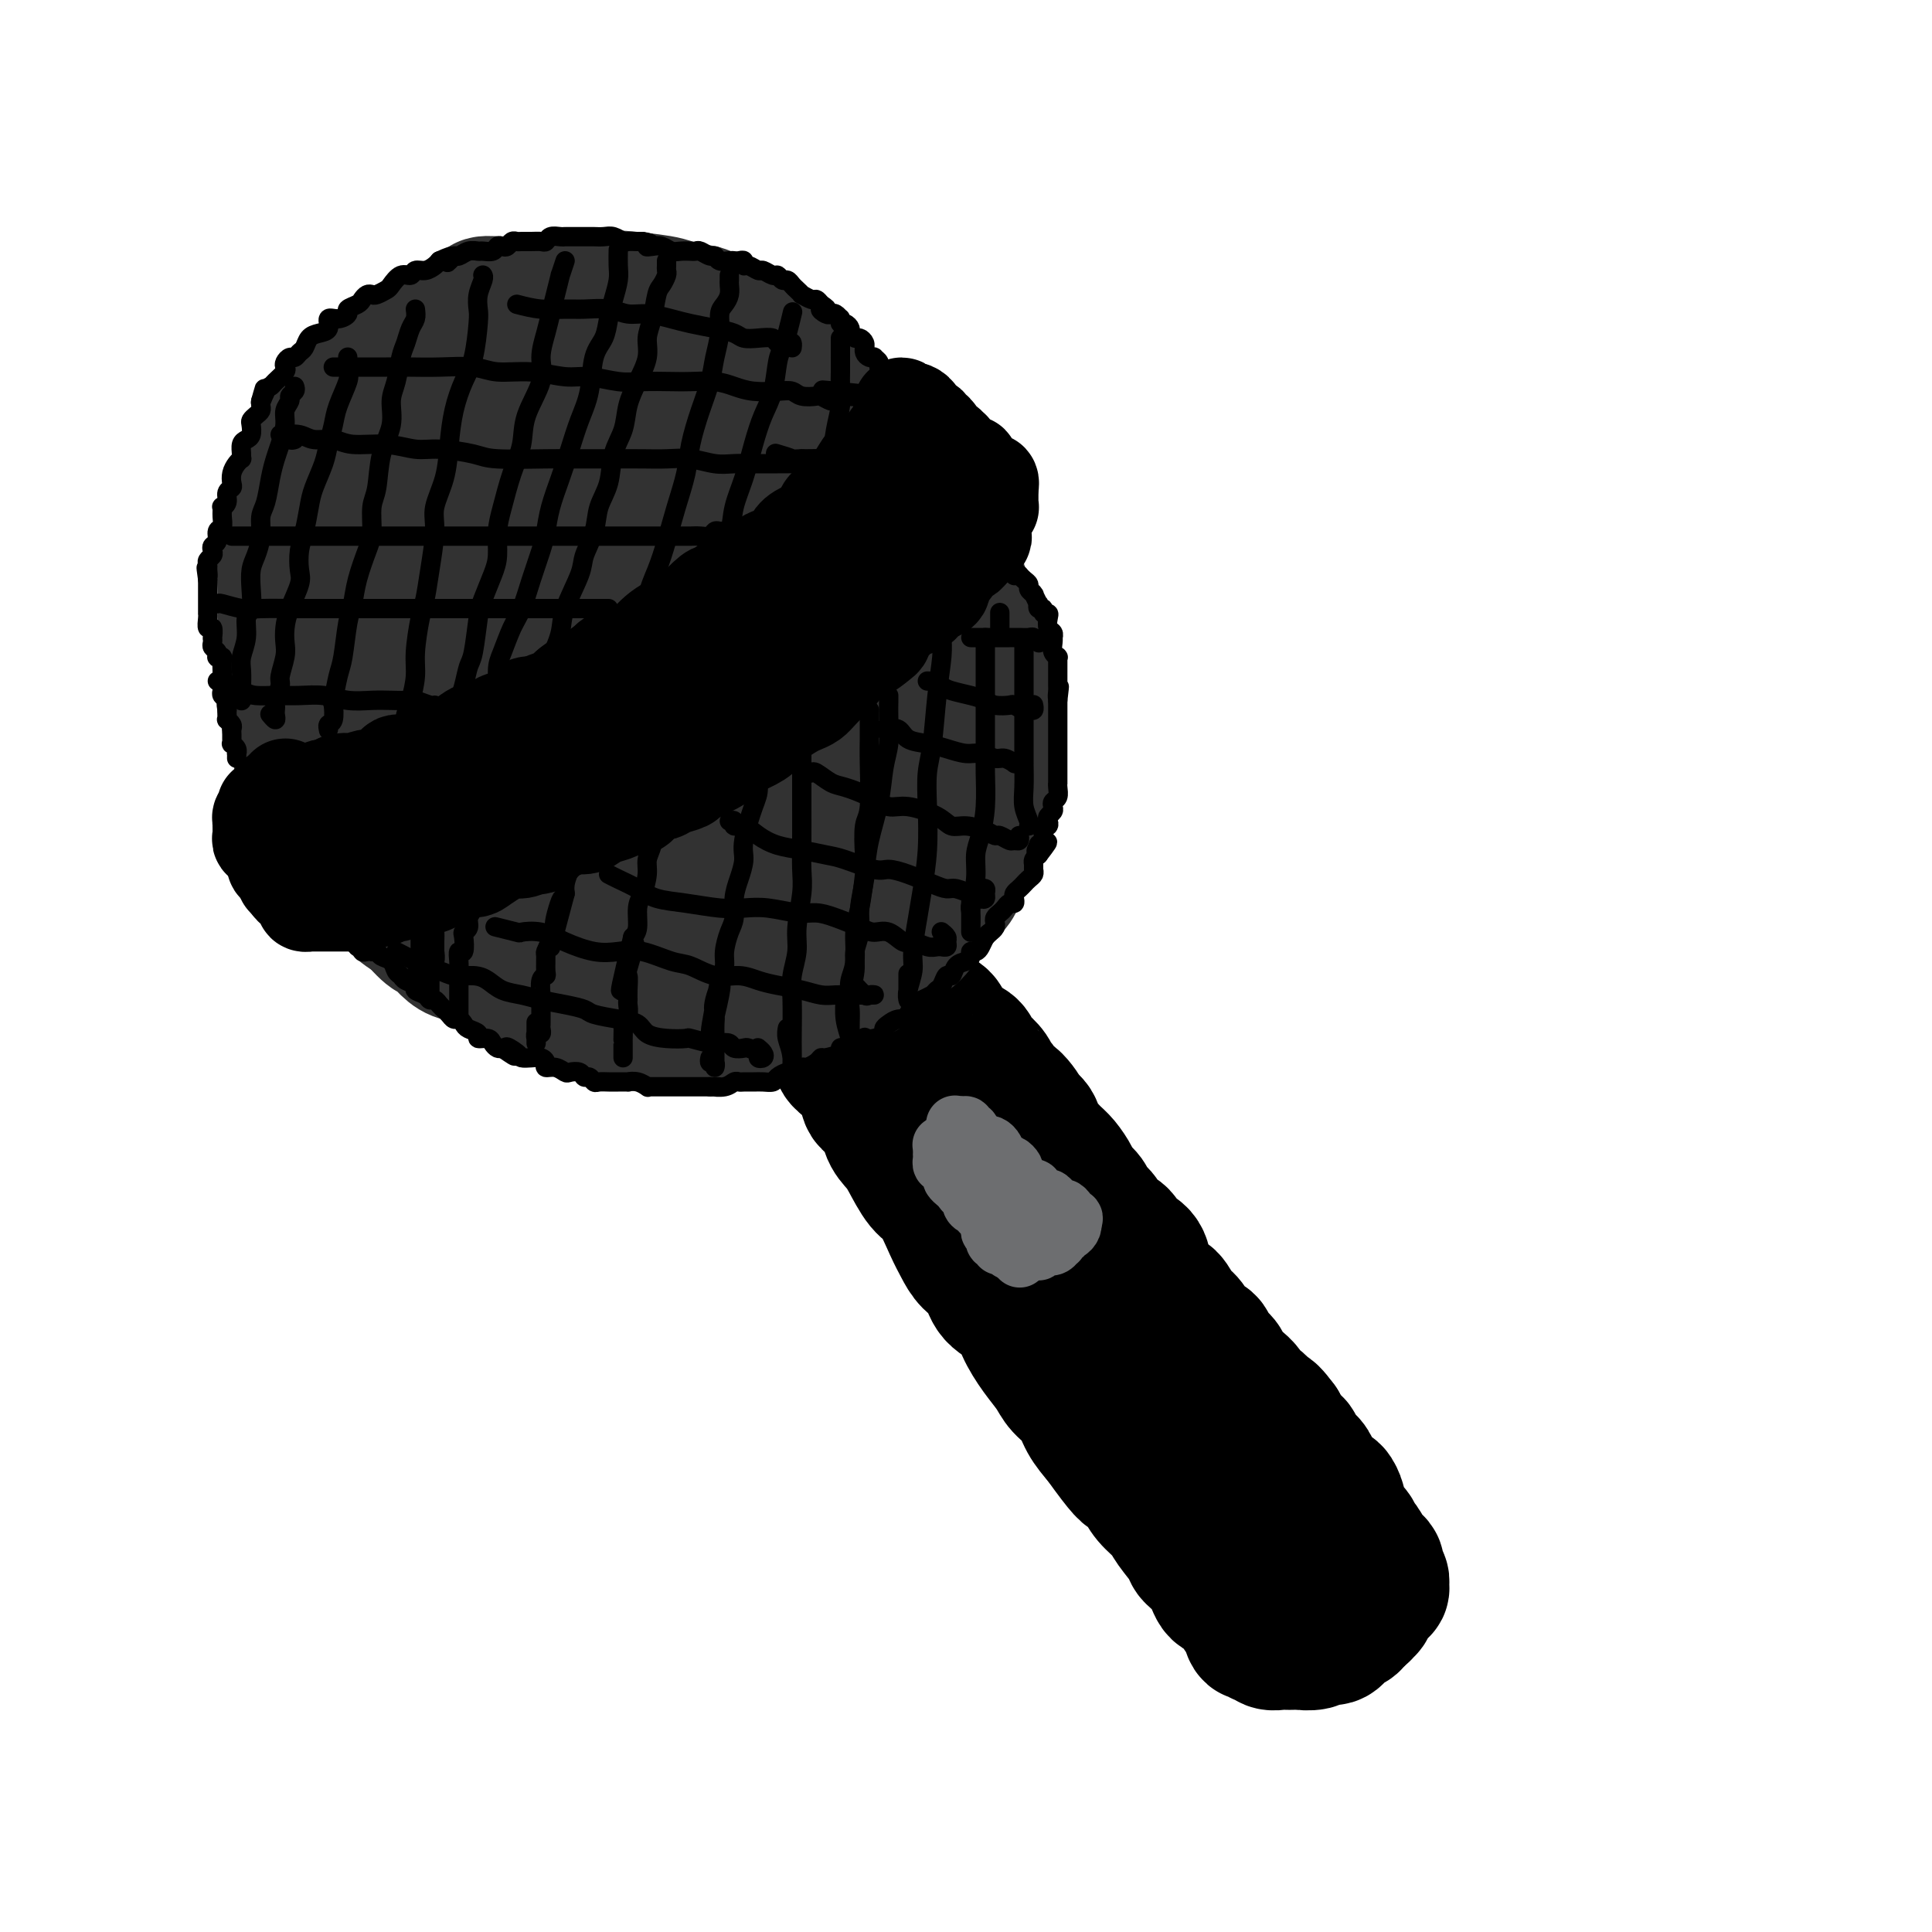 <svg viewBox='0 0 400 400' version='1.1' xmlns='http://www.w3.org/2000/svg' xmlns:xlink='http://www.w3.org/1999/xlink'><g fill='none' stroke='rgb(0,0,0)' stroke-width='28' stroke-linecap='round' stroke-linejoin='round'><path d='M171,213c-0.092,0.297 -0.183,0.594 0,1c0.183,0.406 0.642,0.922 1,1c0.358,0.078 0.615,-0.282 1,0c0.385,0.282 0.899,1.206 1,2c0.101,0.794 -0.211,1.457 0,2c0.211,0.543 0.945,0.967 2,2c1.055,1.033 2.433,2.675 3,4c0.567,1.325 0.325,2.334 1,3c0.675,0.666 2.267,0.991 3,2c0.733,1.009 0.608,2.704 1,4c0.392,1.296 1.302,2.195 2,3c0.698,0.805 1.184,1.517 2,3c0.816,1.483 1.961,3.737 3,5c1.039,1.263 1.973,1.533 3,3c1.027,1.467 2.146,4.129 3,6c0.854,1.871 1.444,2.951 2,4c0.556,1.049 1.079,2.068 2,3c0.921,0.932 2.241,1.778 3,3c0.759,1.222 0.956,2.820 2,4c1.044,1.180 2.936,1.943 4,3c1.064,1.057 1.300,2.407 2,4c0.700,1.593 1.863,3.430 3,5c1.137,1.570 2.247,2.874 3,4c0.753,1.126 1.150,2.075 2,3c0.850,0.925 2.152,1.826 3,3c0.848,1.174 1.242,2.621 2,4c0.758,1.379 1.879,2.689 3,4'/><path d='M228,298c9.419,13.188 4.467,3.658 3,1c-1.467,-2.658 0.550,1.554 2,4c1.450,2.446 2.333,3.124 3,4c0.667,0.876 1.118,1.949 2,3c0.882,1.051 2.193,2.079 3,3c0.807,0.921 1.108,1.736 2,3c0.892,1.264 2.374,2.978 3,4c0.626,1.022 0.395,1.351 1,2c0.605,0.649 2.046,1.617 3,3c0.954,1.383 1.421,3.180 2,4c0.579,0.820 1.268,0.662 2,1c0.732,0.338 1.505,1.172 2,2c0.495,0.828 0.710,1.652 1,2c0.290,0.348 0.655,0.222 1,1c0.345,0.778 0.669,2.461 1,3c0.331,0.539 0.670,-0.066 1,0c0.330,0.066 0.650,0.802 1,1c0.350,0.198 0.728,-0.143 1,0c0.272,0.143 0.438,0.770 1,1c0.562,0.230 1.519,0.063 2,0c0.481,-0.063 0.485,-0.021 1,0c0.515,0.021 1.542,0.021 2,0c0.458,-0.021 0.347,-0.062 1,0c0.653,0.062 2.069,0.228 3,0c0.931,-0.228 1.376,-0.849 2,-1c0.624,-0.151 1.428,0.167 2,0c0.572,-0.167 0.913,-0.821 1,-1c0.087,-0.179 -0.080,0.117 0,0c0.080,-0.117 0.406,-0.647 1,-1c0.594,-0.353 1.455,-0.529 2,-1c0.545,-0.471 0.772,-1.235 1,-2'/><path d='M281,334c1.632,-0.860 1.212,-0.009 1,0c-0.212,0.009 -0.215,-0.825 0,-1c0.215,-0.175 0.650,0.308 1,0c0.350,-0.308 0.615,-1.406 1,-2c0.385,-0.594 0.889,-0.683 1,-1c0.111,-0.317 -0.170,-0.862 0,-1c0.170,-0.138 0.793,0.132 1,0c0.207,-0.132 0.000,-0.666 0,-1c-0.000,-0.334 0.207,-0.470 0,-1c-0.207,-0.530 -0.829,-1.456 -1,-2c-0.171,-0.544 0.109,-0.708 0,-1c-0.109,-0.292 -0.605,-0.712 -1,-1c-0.395,-0.288 -0.688,-0.444 -1,-1c-0.312,-0.556 -0.643,-1.514 -1,-2c-0.357,-0.486 -0.741,-0.502 -1,-1c-0.259,-0.498 -0.394,-1.480 -1,-2c-0.606,-0.520 -1.682,-0.578 -2,-1c-0.318,-0.422 0.123,-1.208 0,-2c-0.123,-0.792 -0.810,-1.591 -1,-2c-0.190,-0.409 0.118,-0.427 0,-1c-0.118,-0.573 -0.660,-1.701 -1,-2c-0.340,-0.299 -0.476,0.230 -1,0c-0.524,-0.230 -1.435,-1.217 -2,-2c-0.565,-0.783 -0.785,-1.360 -1,-2c-0.215,-0.640 -0.425,-1.343 -1,-2c-0.575,-0.657 -1.515,-1.269 -2,-2c-0.485,-0.731 -0.515,-1.581 -1,-2c-0.485,-0.419 -1.424,-0.405 -2,-1c-0.576,-0.595 -0.788,-1.797 -1,-3'/><path d='M265,295c-3.456,-4.695 -2.094,-1.432 -2,-1c0.094,0.432 -1.078,-1.967 -2,-3c-0.922,-1.033 -1.594,-0.699 -2,-1c-0.406,-0.301 -0.547,-1.235 -1,-2c-0.453,-0.765 -1.220,-1.361 -2,-2c-0.780,-0.639 -1.574,-1.321 -2,-2c-0.426,-0.679 -0.484,-1.355 -1,-2c-0.516,-0.645 -1.489,-1.260 -2,-2c-0.511,-0.740 -0.560,-1.607 -1,-2c-0.440,-0.393 -1.273,-0.313 -2,-1c-0.727,-0.687 -1.350,-2.142 -2,-3c-0.650,-0.858 -1.326,-1.121 -2,-2c-0.674,-0.879 -1.344,-2.375 -2,-3c-0.656,-0.625 -1.297,-0.380 -2,-1c-0.703,-0.620 -1.467,-2.105 -2,-3c-0.533,-0.895 -0.833,-1.198 -1,-2c-0.167,-0.802 -0.201,-2.102 -1,-3c-0.799,-0.898 -2.365,-1.395 -3,-2c-0.635,-0.605 -0.340,-1.317 -1,-2c-0.660,-0.683 -2.275,-1.338 -3,-2c-0.725,-0.662 -0.561,-1.331 -1,-2c-0.439,-0.669 -1.483,-1.338 -2,-2c-0.517,-0.662 -0.508,-1.318 -1,-2c-0.492,-0.682 -1.483,-1.391 -2,-2c-0.517,-0.609 -0.558,-1.117 -1,-2c-0.442,-0.883 -1.283,-2.142 -2,-3c-0.717,-0.858 -1.308,-1.316 -2,-2c-0.692,-0.684 -1.484,-1.596 -2,-2c-0.516,-0.404 -0.754,-0.301 -1,-1c-0.246,-0.699 -0.499,-2.200 -1,-3c-0.501,-0.800 -1.251,-0.900 -2,-1'/><path d='M212,232c-8.394,-10.086 -2.879,-3.801 -1,-2c1.879,1.801 0.123,-0.882 -1,-2c-1.123,-1.118 -1.614,-0.671 -2,-1c-0.386,-0.329 -0.667,-1.435 -1,-2c-0.333,-0.565 -0.718,-0.589 -1,-1c-0.282,-0.411 -0.460,-1.209 -1,-2c-0.540,-0.791 -1.440,-1.574 -2,-2c-0.560,-0.426 -0.780,-0.496 -1,-1c-0.220,-0.504 -0.440,-1.444 -1,-2c-0.560,-0.556 -1.458,-0.730 -2,-1c-0.542,-0.270 -0.726,-0.636 -1,-1c-0.274,-0.364 -0.637,-0.728 -1,-1c-0.363,-0.272 -0.728,-0.454 -1,-1c-0.272,-0.546 -0.453,-1.457 -1,-2c-0.547,-0.543 -1.461,-0.719 -2,-1c-0.539,-0.281 -0.704,-0.668 -1,-1c-0.296,-0.332 -0.722,-0.611 -1,-1c-0.278,-0.389 -0.407,-0.889 -1,-1c-0.593,-0.111 -1.652,0.167 -2,0c-0.348,-0.167 0.013,-0.781 0,-1c-0.013,-0.219 -0.399,-0.045 -1,0c-0.601,0.045 -1.417,-0.041 -2,0c-0.583,0.041 -0.933,0.207 -1,0c-0.067,-0.207 0.150,-0.787 0,-1c-0.150,-0.213 -0.667,-0.058 -1,0c-0.333,0.058 -0.481,0.018 -1,0c-0.519,-0.018 -1.407,-0.015 -2,0c-0.593,0.015 -0.890,0.043 -1,0c-0.110,-0.043 -0.031,-0.155 0,0c0.031,0.155 0.016,0.578 0,1'/><path d='M179,206c-1.855,-0.371 -0.491,-0.300 0,0c0.491,0.300 0.110,0.829 0,1c-0.110,0.171 0.052,-0.017 0,0c-0.052,0.017 -0.316,0.238 0,1c0.316,0.762 1.213,2.065 2,3c0.787,0.935 1.464,1.503 2,2c0.536,0.497 0.932,0.922 2,2c1.068,1.078 2.807,2.809 4,4c1.193,1.191 1.841,1.843 3,3c1.159,1.157 2.830,2.819 4,4c1.170,1.181 1.839,1.880 3,3c1.161,1.120 2.815,2.660 4,4c1.185,1.340 1.901,2.481 3,4c1.099,1.519 2.582,3.415 4,5c1.418,1.585 2.770,2.857 4,4c1.230,1.143 2.339,2.157 4,4c1.661,1.843 3.876,4.516 5,6c1.124,1.484 1.158,1.780 2,3c0.842,1.220 2.492,3.364 4,5c1.508,1.636 2.873,2.763 4,4c1.127,1.237 2.016,2.585 3,4c0.984,1.415 2.062,2.896 3,4c0.938,1.104 1.736,1.832 3,3c1.264,1.168 2.995,2.776 4,4c1.005,1.224 1.284,2.065 2,3c0.716,0.935 1.868,1.966 3,3c1.132,1.034 2.242,2.073 3,3c0.758,0.927 1.162,1.743 2,3c0.838,1.257 2.110,2.954 3,4c0.890,1.046 1.397,1.442 2,2c0.603,0.558 1.301,1.279 2,2'/><path d='M263,303c13.416,15.649 4.956,6.272 2,3c-2.956,-3.272 -0.406,-0.439 1,1c1.406,1.439 1.669,1.485 2,2c0.331,0.515 0.729,1.501 1,2c0.271,0.499 0.417,0.511 1,1c0.583,0.489 1.605,1.455 2,2c0.395,0.545 0.162,0.671 0,1c-0.162,0.329 -0.252,0.862 0,1c0.252,0.138 0.848,-0.120 1,0c0.152,0.120 -0.140,0.616 0,1c0.140,0.384 0.713,0.655 1,1c0.287,0.345 0.289,0.764 0,1c-0.289,0.236 -0.869,0.288 -1,0c-0.131,-0.288 0.185,-0.917 0,-1c-0.185,-0.083 -0.872,0.381 -1,0c-0.128,-0.381 0.302,-1.607 0,-2c-0.302,-0.393 -1.338,0.049 -2,0c-0.662,-0.049 -0.952,-0.587 -1,-1c-0.048,-0.413 0.145,-0.699 0,-1c-0.145,-0.301 -0.626,-0.617 -1,-1c-0.374,-0.383 -0.639,-0.834 -1,-1c-0.361,-0.166 -0.817,-0.047 -1,0c-0.183,0.047 -0.091,0.024 0,0'/></g>
<g fill='none' stroke='rgb(50,50,50)' stroke-width='28' stroke-linecap='round' stroke-linejoin='round'><path d='M80,81c-0.232,0.365 -0.463,0.731 -1,1c-0.537,0.269 -1.379,0.442 -2,1c-0.621,0.558 -1.020,1.503 -2,2c-0.980,0.497 -2.541,0.548 -3,1c-0.459,0.452 0.186,1.306 0,2c-0.186,0.694 -1.201,1.226 -2,2c-0.799,0.774 -1.381,1.788 -2,3c-0.619,1.212 -1.276,2.622 -2,4c-0.724,1.378 -1.514,2.724 -2,4c-0.486,1.276 -0.666,2.481 -1,4c-0.334,1.519 -0.821,3.351 -1,5c-0.179,1.649 -0.049,3.113 0,5c0.049,1.887 0.017,4.196 0,6c-0.017,1.804 -0.017,3.103 0,5c0.017,1.897 0.053,4.394 0,6c-0.053,1.606 -0.195,2.322 0,4c0.195,1.678 0.728,4.318 1,6c0.272,1.682 0.285,2.405 1,4c0.715,1.595 2.133,4.061 3,6c0.867,1.939 1.185,3.349 2,5c0.815,1.651 2.129,3.543 3,5c0.871,1.457 1.299,2.480 2,4c0.701,1.520 1.675,3.537 3,5c1.325,1.463 3.000,2.373 4,3c1.000,0.627 1.323,0.973 2,2c0.677,1.027 1.708,2.736 3,4c1.292,1.264 2.846,2.082 4,3c1.154,0.918 1.907,1.937 3,3c1.093,1.063 2.525,2.171 4,3c1.475,0.829 2.993,1.380 4,2c1.007,0.620 1.504,1.310 2,2'/><path d='M103,193c4.959,4.047 4.355,3.165 5,3c0.645,-0.165 2.539,0.389 4,1c1.461,0.611 2.490,1.281 4,2c1.510,0.719 3.502,1.489 5,2c1.498,0.511 2.500,0.764 4,1c1.500,0.236 3.496,0.456 5,1c1.504,0.544 2.516,1.414 4,2c1.484,0.586 3.440,0.890 5,1c1.560,0.110 2.724,0.028 4,0c1.276,-0.028 2.665,-0.000 4,0c1.335,0.000 2.615,-0.027 4,0c1.385,0.027 2.873,0.106 4,0c1.127,-0.106 1.892,-0.399 3,-1c1.108,-0.601 2.560,-1.509 4,-2c1.440,-0.491 2.868,-0.564 4,-1c1.132,-0.436 1.969,-1.233 3,-2c1.031,-0.767 2.257,-1.503 3,-2c0.743,-0.497 1.003,-0.756 2,-1c0.997,-0.244 2.731,-0.473 4,-1c1.269,-0.527 2.072,-1.350 3,-2c0.928,-0.650 1.982,-1.125 3,-2c1.018,-0.875 2.001,-2.149 3,-3c0.999,-0.851 2.015,-1.279 3,-2c0.985,-0.721 1.940,-1.737 3,-3c1.060,-1.263 2.224,-2.774 3,-4c0.776,-1.226 1.164,-2.167 2,-3c0.836,-0.833 2.119,-1.557 3,-3c0.881,-1.443 1.360,-3.603 2,-5c0.640,-1.397 1.442,-2.030 2,-3c0.558,-0.970 0.874,-2.277 1,-4c0.126,-1.723 0.063,-3.861 0,-6'/><path d='M206,156c0.157,-2.439 0.050,-3.536 0,-5c-0.050,-1.464 -0.044,-3.293 0,-5c0.044,-1.707 0.125,-3.290 0,-5c-0.125,-1.710 -0.456,-3.548 -1,-5c-0.544,-1.452 -1.299,-2.519 -2,-4c-0.701,-1.481 -1.346,-3.375 -2,-5c-0.654,-1.625 -1.315,-2.982 -2,-5c-0.685,-2.018 -1.394,-4.696 -2,-6c-0.606,-1.304 -1.108,-1.233 -2,-3c-0.892,-1.767 -2.173,-5.371 -3,-7c-0.827,-1.629 -1.198,-1.282 -2,-2c-0.802,-0.718 -2.034,-2.500 -3,-4c-0.966,-1.500 -1.667,-2.718 -3,-4c-1.333,-1.282 -3.297,-2.629 -5,-4c-1.703,-1.371 -3.143,-2.766 -4,-4c-0.857,-1.234 -1.131,-2.307 -2,-3c-0.869,-0.693 -2.335,-1.004 -4,-2c-1.665,-0.996 -3.531,-2.675 -5,-4c-1.469,-1.325 -2.543,-2.295 -4,-3c-1.457,-0.705 -3.297,-1.144 -5,-2c-1.703,-0.856 -3.269,-2.128 -5,-3c-1.731,-0.872 -3.628,-1.343 -5,-2c-1.372,-0.657 -2.221,-1.499 -4,-2c-1.779,-0.501 -4.489,-0.660 -6,-1c-1.511,-0.340 -1.824,-0.862 -3,-1c-1.176,-0.138 -3.217,0.107 -5,0c-1.783,-0.107 -3.309,-0.564 -5,-1c-1.691,-0.436 -3.546,-0.849 -5,-1c-1.454,-0.151 -2.507,-0.041 -4,0c-1.493,0.041 -3.427,0.012 -5,0c-1.573,-0.012 -2.787,-0.006 -4,0'/><path d='M104,63c-6.135,-0.486 -2.973,0.299 -3,1c-0.027,0.701 -3.245,1.319 -5,2c-1.755,0.681 -2.048,1.426 -3,2c-0.952,0.574 -2.563,0.976 -4,2c-1.437,1.024 -2.701,2.668 -4,4c-1.299,1.332 -2.634,2.351 -4,3c-1.366,0.649 -2.764,0.928 -4,2c-1.236,1.072 -2.310,2.935 -3,4c-0.690,1.065 -0.997,1.330 -2,2c-1.003,0.670 -2.703,1.746 -4,3c-1.297,1.254 -2.193,2.687 -3,4c-0.807,1.313 -1.527,2.505 -2,4c-0.473,1.495 -0.701,3.291 -1,5c-0.299,1.709 -0.668,3.330 -1,5c-0.332,1.670 -0.625,3.389 -1,5c-0.375,1.611 -0.832,3.116 -1,5c-0.168,1.884 -0.045,4.149 0,6c0.045,1.851 0.014,3.287 0,5c-0.014,1.713 -0.011,3.702 0,6c0.011,2.298 0.029,4.904 0,7c-0.029,2.096 -0.105,3.683 0,5c0.105,1.317 0.392,2.364 1,4c0.608,1.636 1.536,3.862 2,6c0.464,2.138 0.463,4.190 1,6c0.537,1.810 1.613,3.379 3,5c1.387,1.621 3.084,3.294 4,5c0.916,1.706 1.052,3.443 2,5c0.948,1.557 2.708,2.933 4,4c1.292,1.067 2.117,1.826 3,3c0.883,1.174 1.824,2.764 3,4c1.176,1.236 2.588,2.118 4,3'/><path d='M86,190c4.289,4.928 3.510,2.747 4,3c0.490,0.253 2.247,2.940 4,4c1.753,1.060 3.501,0.494 5,1c1.499,0.506 2.750,2.082 4,3c1.250,0.918 2.500,1.176 4,2c1.500,0.824 3.251,2.215 5,3c1.749,0.785 3.496,0.966 5,1c1.504,0.034 2.764,-0.078 4,0c1.236,0.078 2.449,0.347 4,1c1.551,0.653 3.439,1.692 5,2c1.561,0.308 2.794,-0.114 4,0c1.206,0.114 2.384,0.763 4,1c1.616,0.237 3.672,0.060 5,0c1.328,-0.060 1.930,-0.005 3,0c1.070,0.005 2.607,-0.040 4,0c1.393,0.040 2.642,0.165 4,0c1.358,-0.165 2.827,-0.621 4,-1c1.173,-0.379 2.051,-0.682 3,-1c0.949,-0.318 1.968,-0.653 3,-1c1.032,-0.347 2.075,-0.707 3,-1c0.925,-0.293 1.732,-0.520 3,-1c1.268,-0.480 2.997,-1.213 4,-2c1.003,-0.787 1.279,-1.629 2,-2c0.721,-0.371 1.887,-0.271 3,-1c1.113,-0.729 2.175,-2.286 3,-3c0.825,-0.714 1.414,-0.586 2,-1c0.586,-0.414 1.168,-1.371 2,-2c0.832,-0.629 1.914,-0.932 3,-2c1.086,-1.068 2.177,-2.903 3,-4c0.823,-1.097 1.378,-1.456 2,-2c0.622,-0.544 1.311,-1.272 2,-2'/><path d='M196,185c2.992,-3.234 1.972,-3.319 2,-4c0.028,-0.681 1.104,-1.960 2,-3c0.896,-1.040 1.613,-1.842 2,-3c0.387,-1.158 0.443,-2.671 1,-4c0.557,-1.329 1.614,-2.473 2,-4c0.386,-1.527 0.100,-3.437 0,-5c-0.100,-1.563 -0.016,-2.780 0,-4c0.016,-1.220 -0.037,-2.445 0,-4c0.037,-1.555 0.163,-3.440 0,-5c-0.163,-1.560 -0.617,-2.793 -1,-4c-0.383,-1.207 -0.697,-2.387 -1,-4c-0.303,-1.613 -0.596,-3.659 -1,-5c-0.404,-1.341 -0.919,-1.975 -1,-3c-0.081,-1.025 0.273,-2.440 0,-4c-0.273,-1.560 -1.174,-3.266 -2,-5c-0.826,-1.734 -1.576,-3.498 -2,-5c-0.424,-1.502 -0.523,-2.743 -1,-4c-0.477,-1.257 -1.333,-2.532 -2,-4c-0.667,-1.468 -1.144,-3.130 -2,-4c-0.856,-0.870 -2.089,-0.950 -3,-2c-0.911,-1.050 -1.500,-3.071 -3,-5c-1.500,-1.929 -3.911,-3.766 -5,-5c-1.089,-1.234 -0.855,-1.865 -2,-3c-1.145,-1.135 -3.670,-2.773 -5,-4c-1.330,-1.227 -1.466,-2.043 -2,-3c-0.534,-0.957 -1.467,-2.055 -3,-3c-1.533,-0.945 -3.665,-1.737 -5,-3c-1.335,-1.263 -1.873,-2.998 -3,-4c-1.127,-1.002 -2.842,-1.270 -4,-2c-1.158,-0.730 -1.759,-1.923 -3,-3c-1.241,-1.077 -3.120,-2.039 -5,-3'/><path d='M149,67c-5.405,-4.062 -3.916,-1.717 -4,-1c-0.084,0.717 -1.740,-0.192 -3,-1c-1.260,-0.808 -2.125,-1.513 -4,-2c-1.875,-0.487 -4.760,-0.756 -7,-1c-2.240,-0.244 -3.836,-0.465 -6,0c-2.164,0.465 -4.895,1.614 -7,2c-2.105,0.386 -3.582,0.007 -6,1c-2.418,0.993 -5.775,3.356 -8,5c-2.225,1.644 -3.318,2.567 -5,5c-1.682,2.433 -3.954,6.376 -6,10c-2.046,3.624 -3.864,6.927 -5,10c-1.136,3.073 -1.588,5.914 -2,10c-0.412,4.086 -0.784,9.416 0,16c0.784,6.584 2.724,14.424 4,21c1.276,6.576 1.889,11.890 4,16c2.111,4.110 5.720,7.017 8,9c2.280,1.983 3.233,3.040 5,4c1.767,0.960 4.350,1.821 6,2c1.650,0.179 2.368,-0.323 4,-1c1.632,-0.677 4.179,-1.529 6,-5c1.821,-3.471 2.916,-9.563 4,-15c1.084,-5.437 2.156,-10.221 2,-16c-0.156,-5.779 -1.540,-12.553 -3,-20c-1.460,-7.447 -2.997,-15.567 -5,-21c-2.003,-5.433 -4.471,-8.179 -6,-10c-1.529,-1.821 -2.119,-2.717 -4,-3c-1.881,-0.283 -5.054,0.046 -8,1c-2.946,0.954 -5.666,2.534 -8,8c-2.334,5.466 -4.282,14.818 -6,23c-1.718,8.182 -3.205,15.195 -3,22c0.205,6.805 2.103,13.403 4,20'/><path d='M90,156c1.536,5.454 3.376,9.090 6,11c2.624,1.910 6.032,2.093 9,2c2.968,-0.093 5.495,-0.462 8,-2c2.505,-1.538 4.988,-4.245 8,-9c3.012,-4.755 6.554,-11.560 8,-18c1.446,-6.440 0.797,-12.517 1,-19c0.203,-6.483 1.258,-13.371 0,-20c-1.258,-6.629 -4.829,-12.997 -7,-16c-2.171,-3.003 -2.941,-2.641 -5,-3c-2.059,-0.359 -5.407,-1.438 -9,2c-3.593,3.438 -7.430,11.394 -10,19c-2.570,7.606 -3.874,14.863 -5,22c-1.126,7.137 -2.074,14.154 -1,21c1.074,6.846 4.169,13.519 7,17c2.831,3.481 5.399,3.769 8,4c2.601,0.231 5.236,0.407 8,0c2.764,-0.407 5.659,-1.395 9,-5c3.341,-3.605 7.130,-9.828 9,-16c1.870,-6.172 1.823,-12.293 2,-19c0.177,-6.707 0.579,-14.001 0,-21c-0.579,-6.999 -2.139,-13.702 -4,-18c-1.861,-4.298 -4.025,-6.190 -6,-7c-1.975,-0.810 -3.763,-0.537 -6,3c-2.237,3.537 -4.922,10.339 -7,17c-2.078,6.661 -3.549,13.182 -4,22c-0.451,8.818 0.117,19.934 1,28c0.883,8.066 2.082,13.081 4,16c1.918,2.919 4.555,3.741 7,5c2.445,1.259 4.697,2.954 7,3c2.303,0.046 4.658,-1.558 7,-4c2.342,-2.442 4.671,-5.721 7,-9'/><path d='M142,162c2.832,-6.202 2.910,-15.209 3,-23c0.090,-7.791 0.190,-14.368 0,-21c-0.190,-6.632 -0.670,-13.319 -2,-18c-1.330,-4.681 -3.509,-7.355 -5,-9c-1.491,-1.645 -2.294,-2.262 -4,1c-1.706,3.262 -4.315,10.404 -6,18c-1.685,7.596 -2.446,15.645 -3,26c-0.554,10.355 -0.902,23.014 0,31c0.902,7.986 3.054,11.297 5,14c1.946,2.703 3.686,4.798 5,6c1.314,1.202 2.200,1.511 4,1c1.800,-0.511 4.513,-1.843 7,-4c2.487,-2.157 4.749,-5.139 6,-10c1.251,-4.861 1.492,-11.600 2,-18c0.508,-6.400 1.284,-12.462 1,-20c-0.284,-7.538 -1.627,-16.551 -3,-22c-1.373,-5.449 -2.775,-7.333 -4,-9c-1.225,-1.667 -2.274,-3.117 -4,0c-1.726,3.117 -4.130,10.802 -6,19c-1.870,8.198 -3.207,16.909 -4,27c-0.793,10.091 -1.043,21.563 0,29c1.043,7.437 3.378,10.838 5,13c1.622,2.162 2.532,3.085 4,4c1.468,0.915 3.496,1.822 6,2c2.504,0.178 5.485,-0.374 8,-3c2.515,-2.626 4.564,-7.327 6,-12c1.436,-4.673 2.258,-9.318 3,-17c0.742,-7.682 1.405,-18.399 1,-27c-0.405,-8.601 -1.878,-15.085 -3,-19c-1.122,-3.915 -1.892,-5.261 -3,-6c-1.108,-0.739 -2.554,-0.869 -4,-1'/><path d='M157,114c-2.140,0.314 -3.989,4.598 -6,12c-2.011,7.402 -4.185,17.923 -5,26c-0.815,8.077 -0.271,13.710 1,19c1.271,5.290 3.269,10.238 5,13c1.731,2.762 3.196,3.338 5,4c1.804,0.662 3.948,1.408 6,1c2.052,-0.408 4.012,-1.972 6,-4c1.988,-2.028 4.003,-4.520 5,-10c0.997,-5.480 0.977,-13.949 1,-21c0.023,-7.051 0.088,-12.685 -1,-19c-1.088,-6.315 -3.328,-13.311 -5,-17c-1.672,-3.689 -2.777,-4.069 -4,-4c-1.223,0.069 -2.563,0.589 -4,4c-1.437,3.411 -2.969,9.713 -3,18c-0.031,8.287 1.439,18.559 3,25c1.561,6.441 3.212,9.053 5,11c1.788,1.947 3.712,3.231 6,4c2.288,0.769 4.941,1.024 7,1c2.059,-0.024 3.525,-0.326 5,-2c1.475,-1.674 2.958,-4.718 4,-9c1.042,-4.282 1.643,-9.801 1,-17c-0.643,-7.199 -2.528,-16.078 -5,-23c-2.472,-6.922 -5.529,-11.887 -8,-16c-2.471,-4.113 -4.354,-7.375 -6,-9c-1.646,-1.625 -3.054,-1.615 -6,-1c-2.946,0.615 -7.429,1.835 -10,5c-2.571,3.165 -3.230,8.276 -4,13c-0.770,4.724 -1.650,9.060 -1,12c0.650,2.940 2.829,4.484 5,6c2.171,1.516 4.335,3.005 6,4c1.665,0.995 2.833,1.498 4,2'/><path d='M164,142c2.618,1.831 1.664,0.408 2,-1c0.336,-1.408 1.964,-2.800 2,-5c0.036,-2.200 -1.519,-5.209 -3,-9c-1.481,-3.791 -2.889,-8.363 -5,-12c-2.111,-3.637 -4.925,-6.338 -7,-8c-2.075,-1.662 -3.410,-2.286 -5,-3c-1.590,-0.714 -3.433,-1.518 -5,-2c-1.567,-0.482 -2.858,-0.643 -4,-1c-1.142,-0.357 -2.136,-0.911 -3,-1c-0.864,-0.089 -1.600,0.288 -2,0c-0.400,-0.288 -0.466,-1.241 0,-2c0.466,-0.759 1.463,-1.325 3,-2c1.537,-0.675 3.613,-1.459 6,-2c2.387,-0.541 5.084,-0.839 8,-1c2.916,-0.161 6.050,-0.183 9,0c2.950,0.183 5.717,0.573 8,2c2.283,1.427 4.082,3.892 5,6c0.918,2.108 0.954,3.861 2,8c1.046,4.139 3.102,10.666 4,15c0.898,4.334 0.637,6.475 1,9c0.363,2.525 1.350,5.434 2,8c0.650,2.566 0.964,4.787 1,7c0.036,2.213 -0.205,4.417 0,6c0.205,1.583 0.858,2.546 1,4c0.142,1.454 -0.227,3.398 -1,5c-0.773,1.602 -1.952,2.863 -3,4c-1.048,1.137 -1.966,2.150 -3,3c-1.034,0.850 -2.184,1.537 -3,2c-0.816,0.463 -1.297,0.702 -2,1c-0.703,0.298 -1.630,0.657 -2,1c-0.370,0.343 -0.185,0.672 0,1'/><path d='M170,175c-1.714,1.238 -1.000,0.333 -1,0c0.000,-0.333 -0.714,-0.095 -1,0c-0.286,0.095 -0.143,0.048 0,0'/></g>
<g fill='none' stroke='rgb(0,0,0)' stroke-width='20' stroke-linecap='round' stroke-linejoin='round'><path d='M58,164c-0.008,0.339 -0.016,0.679 0,1c0.016,0.321 0.056,0.624 0,1c-0.056,0.376 -0.207,0.825 0,1c0.207,0.175 0.773,0.074 1,0c0.227,-0.074 0.116,-0.123 0,0c-0.116,0.123 -0.237,0.418 0,1c0.237,0.582 0.833,1.451 1,2c0.167,0.549 -0.096,0.777 0,1c0.096,0.223 0.551,0.440 1,1c0.449,0.560 0.894,1.463 1,2c0.106,0.537 -0.126,0.708 0,1c0.126,0.292 0.611,0.704 1,1c0.389,0.296 0.683,0.476 1,1c0.317,0.524 0.659,1.393 1,2c0.341,0.607 0.683,0.951 1,1c0.317,0.049 0.611,-0.198 1,0c0.389,0.198 0.874,0.842 1,1c0.126,0.158 -0.106,-0.169 0,0c0.106,0.169 0.549,0.834 1,1c0.451,0.166 0.909,-0.166 1,0c0.091,0.166 -0.186,0.829 0,1c0.186,0.171 0.834,-0.150 1,0c0.166,0.150 -0.151,0.772 0,1c0.151,0.228 0.772,0.061 1,0c0.228,-0.061 0.065,-0.018 0,0c-0.065,0.018 -0.033,0.009 0,0'/><path d='M72,184c0.880,0.619 0.081,0.166 0,0c-0.081,-0.166 0.557,-0.044 1,0c0.443,0.044 0.693,0.012 1,0c0.307,-0.012 0.673,-0.003 1,0c0.327,0.003 0.615,0.001 1,0c0.385,-0.001 0.866,-0.000 1,0c0.134,0.000 -0.079,0.000 0,0c0.079,-0.000 0.451,-0.000 1,0c0.549,0.000 1.274,0.000 2,0'/><path d='M80,184c1.429,0.064 1.002,0.223 1,0c-0.002,-0.223 0.422,-0.829 1,-1c0.578,-0.171 1.311,0.094 2,0c0.689,-0.094 1.336,-0.546 2,-1c0.664,-0.454 1.346,-0.909 2,-1c0.654,-0.091 1.282,0.183 2,0c0.718,-0.183 1.528,-0.824 2,-1c0.472,-0.176 0.607,0.111 1,0c0.393,-0.111 1.044,-0.621 2,-1c0.956,-0.379 2.219,-0.627 3,-1c0.781,-0.373 1.082,-0.871 2,-1c0.918,-0.129 2.453,0.111 3,0c0.547,-0.111 0.105,-0.572 1,-1c0.895,-0.428 3.125,-0.821 4,-1c0.875,-0.179 0.393,-0.143 1,0c0.607,0.143 2.302,0.393 3,0c0.698,-0.393 0.400,-1.429 1,-2c0.600,-0.571 2.099,-0.678 3,-1c0.901,-0.322 1.204,-0.859 2,-1c0.796,-0.141 2.086,0.116 3,0c0.914,-0.116 1.452,-0.604 2,-1c0.548,-0.396 1.104,-0.701 2,-1c0.896,-0.299 2.131,-0.591 3,-1c0.869,-0.409 1.372,-0.936 2,-1c0.628,-0.064 1.380,0.334 2,0c0.620,-0.334 1.107,-1.399 2,-2c0.893,-0.601 2.192,-0.738 3,-1c0.808,-0.262 1.124,-0.647 2,-1c0.876,-0.353 2.313,-0.672 3,-1c0.687,-0.328 0.625,-0.665 1,-1c0.375,-0.335 1.188,-0.667 2,-1'/><path d='M145,160c5.752,-2.727 3.632,-2.043 3,-2c-0.632,0.043 0.226,-0.555 1,-1c0.774,-0.445 1.466,-0.738 2,-1c0.534,-0.262 0.909,-0.494 2,-1c1.091,-0.506 2.897,-1.288 4,-2c1.103,-0.712 1.503,-1.356 2,-2c0.497,-0.644 1.090,-1.287 2,-2c0.910,-0.713 2.135,-1.494 3,-2c0.865,-0.506 1.369,-0.735 2,-1c0.631,-0.265 1.390,-0.565 2,-1c0.610,-0.435 1.072,-1.004 2,-2c0.928,-0.996 2.322,-2.417 3,-3c0.678,-0.583 0.640,-0.327 1,-1c0.360,-0.673 1.117,-2.276 2,-3c0.883,-0.724 1.893,-0.569 3,-1c1.107,-0.431 2.313,-1.450 3,-2c0.687,-0.550 0.856,-0.632 1,-1c0.144,-0.368 0.262,-1.020 1,-2c0.738,-0.980 2.094,-2.286 3,-3c0.906,-0.714 1.361,-0.835 2,-1c0.639,-0.165 1.463,-0.375 2,-1c0.537,-0.625 0.788,-1.664 1,-2c0.212,-0.336 0.385,0.031 1,0c0.615,-0.031 1.670,-0.460 2,-1c0.330,-0.540 -0.066,-1.192 0,-2c0.066,-0.808 0.595,-1.771 1,-2c0.405,-0.229 0.686,0.276 1,0c0.314,-0.276 0.662,-1.332 1,-2c0.338,-0.668 0.668,-0.949 1,-1c0.332,-0.051 0.666,0.128 1,0c0.334,-0.128 0.667,-0.564 1,-1'/><path d='M201,114c5.123,-4.973 1.429,-1.906 0,-1c-1.429,0.906 -0.593,-0.349 0,-1c0.593,-0.651 0.944,-0.699 1,-1c0.056,-0.301 -0.182,-0.854 0,-1c0.182,-0.146 0.785,0.116 1,0c0.215,-0.116 0.043,-0.609 0,-1c-0.043,-0.391 0.045,-0.679 0,-1c-0.045,-0.321 -0.222,-0.674 0,-1c0.222,-0.326 0.844,-0.623 1,-1c0.156,-0.377 -0.154,-0.832 0,-1c0.154,-0.168 0.773,-0.048 1,0c0.227,0.048 0.061,0.024 0,0c-0.061,-0.024 -0.016,-0.048 0,0c0.016,0.048 0.004,0.167 0,0c-0.004,-0.167 -0.001,-0.619 0,-1c0.001,-0.381 0.000,-0.690 0,-1c-0.000,-0.310 -0.000,-0.622 0,-1c0.000,-0.378 0.000,-0.822 0,-1c-0.000,-0.178 -0.000,-0.089 0,0'/><path d='M205,101c0.441,-2.190 -0.455,-1.165 -1,-1c-0.545,0.165 -0.737,-0.529 -1,-1c-0.263,-0.471 -0.597,-0.719 -1,-1c-0.403,-0.281 -0.877,-0.596 -1,-1c-0.123,-0.404 0.103,-0.895 0,-1c-0.103,-0.105 -0.536,0.178 -1,0c-0.464,-0.178 -0.961,-0.817 -1,-1c-0.039,-0.183 0.379,0.091 0,0c-0.379,-0.091 -1.556,-0.546 -2,-1c-0.444,-0.454 -0.156,-0.905 0,-1c0.156,-0.095 0.182,0.168 0,0c-0.182,-0.168 -0.570,-0.766 -1,-1c-0.430,-0.234 -0.903,-0.105 -1,0c-0.097,0.105 0.180,0.187 0,0c-0.180,-0.187 -0.819,-0.642 -1,-1c-0.181,-0.358 0.096,-0.618 0,-1c-0.096,-0.382 -0.566,-0.886 -1,-1c-0.434,-0.114 -0.833,0.162 -1,0c-0.167,-0.162 -0.101,-0.761 0,-1c0.101,-0.239 0.238,-0.120 0,0c-0.238,0.120 -0.851,0.239 -1,0c-0.149,-0.239 0.167,-0.835 0,-1c-0.167,-0.165 -0.818,0.100 -1,0c-0.182,-0.100 0.105,-0.565 0,-1c-0.105,-0.435 -0.601,-0.838 -1,-1c-0.399,-0.162 -0.699,-0.081 -1,0'/><path d='M188,85c-2.647,-2.293 -0.763,-0.024 0,1c0.763,1.024 0.407,0.803 0,1c-0.407,0.197 -0.865,0.811 -1,1c-0.135,0.189 0.052,-0.048 0,0c-0.052,0.048 -0.341,0.380 -1,1c-0.659,0.620 -1.686,1.527 -2,2c-0.314,0.473 0.084,0.511 0,1c-0.084,0.489 -0.652,1.430 -1,2c-0.348,0.570 -0.477,0.768 -1,1c-0.523,0.232 -1.441,0.499 -2,1c-0.559,0.501 -0.760,1.237 -1,2c-0.240,0.763 -0.521,1.551 -1,2c-0.479,0.449 -1.158,0.557 -2,1c-0.842,0.443 -1.846,1.221 -2,2c-0.154,0.779 0.544,1.559 0,2c-0.544,0.441 -2.329,0.541 -3,1c-0.671,0.459 -0.228,1.275 -1,2c-0.772,0.725 -2.758,1.359 -4,2c-1.242,0.641 -1.741,1.289 -2,2c-0.259,0.711 -0.280,1.484 -1,2c-0.720,0.516 -2.140,0.776 -3,1c-0.860,0.224 -1.159,0.411 -2,1c-0.841,0.589 -2.222,1.580 -3,2c-0.778,0.420 -0.951,0.269 -2,1c-1.049,0.731 -2.973,2.346 -4,3c-1.027,0.654 -1.157,0.349 -2,1c-0.843,0.651 -2.400,2.257 -3,3c-0.600,0.743 -0.243,0.622 -1,1c-0.757,0.378 -2.627,1.256 -4,2c-1.373,0.744 -2.249,1.356 -3,2c-0.751,0.644 -1.375,1.322 -2,2'/><path d='M134,133c-7.267,5.523 -3.435,2.830 -3,2c0.435,-0.830 -2.526,0.201 -4,1c-1.474,0.799 -1.460,1.365 -2,2c-0.540,0.635 -1.633,1.340 -3,2c-1.367,0.660 -3.007,1.275 -4,2c-0.993,0.725 -1.340,1.560 -2,2c-0.660,0.440 -1.633,0.484 -3,1c-1.367,0.516 -3.126,1.504 -4,2c-0.874,0.496 -0.862,0.499 -2,1c-1.138,0.501 -3.426,1.501 -4,2c-0.574,0.499 0.566,0.496 0,1c-0.566,0.504 -2.840,1.515 -4,2c-1.160,0.485 -1.208,0.445 -2,1c-0.792,0.555 -2.329,1.707 -3,2c-0.671,0.293 -0.477,-0.273 -1,0c-0.523,0.273 -1.764,1.384 -3,2c-1.236,0.616 -2.466,0.738 -3,1c-0.534,0.262 -0.370,0.663 -1,1c-0.630,0.337 -2.052,0.611 -3,1c-0.948,0.389 -1.422,0.893 -2,1c-0.578,0.107 -1.259,-0.183 -2,0c-0.741,0.183 -1.542,0.837 -2,1c-0.458,0.163 -0.574,-0.167 -1,0c-0.426,0.167 -1.161,0.829 -2,1c-0.839,0.171 -1.782,-0.150 -2,0c-0.218,0.150 0.289,0.772 0,1c-0.289,0.228 -1.373,0.061 -2,0c-0.627,-0.061 -0.797,-0.016 -1,0c-0.203,0.016 -0.439,0.004 -1,0c-0.561,-0.004 -1.446,-0.001 -2,0c-0.554,0.001 -0.777,0.001 -1,0'/><path d='M65,165c-4.029,1.083 -1.601,0.290 -1,0c0.601,-0.290 -0.626,-0.078 -1,0c-0.374,0.078 0.106,0.021 0,0c-0.106,-0.021 -0.798,-0.006 -1,0c-0.202,0.006 0.085,0.002 0,0c-0.085,-0.002 -0.543,-0.001 -1,0'/><path d='M61,165c-0.865,-0.060 -1.028,-0.211 -1,0c0.028,0.211 0.245,0.785 0,1c-0.245,0.215 -0.953,0.073 -1,0c-0.047,-0.073 0.568,-0.075 1,0c0.432,0.075 0.683,0.226 1,0c0.317,-0.226 0.700,-0.830 1,-1c0.300,-0.170 0.517,0.095 1,0c0.483,-0.095 1.233,-0.551 2,-1c0.767,-0.449 1.553,-0.890 2,-1c0.447,-0.110 0.556,0.111 1,0c0.444,-0.111 1.222,-0.556 2,-1'/><path d='M70,162c1.828,-0.481 1.898,-0.183 2,0c0.102,0.183 0.235,0.252 1,0c0.765,-0.252 2.162,-0.823 3,-1c0.838,-0.177 1.116,0.040 2,0c0.884,-0.040 2.375,-0.338 3,-1c0.625,-0.662 0.385,-1.688 1,-2c0.615,-0.312 2.085,0.090 3,0c0.915,-0.090 1.274,-0.672 2,-1c0.726,-0.328 1.817,-0.403 3,-1c1.183,-0.597 2.456,-1.718 3,-2c0.544,-0.282 0.357,0.275 1,0c0.643,-0.275 2.116,-1.382 3,-2c0.884,-0.618 1.180,-0.748 2,-1c0.820,-0.252 2.163,-0.627 3,-1c0.837,-0.373 1.167,-0.743 2,-1c0.833,-0.257 2.167,-0.402 3,-1c0.833,-0.598 1.163,-1.651 2,-2c0.837,-0.349 2.182,0.005 3,0c0.818,-0.005 1.110,-0.367 2,-1c0.890,-0.633 2.377,-1.535 3,-2c0.623,-0.465 0.382,-0.492 1,-1c0.618,-0.508 2.094,-1.497 3,-2c0.906,-0.503 1.240,-0.520 2,-1c0.760,-0.480 1.945,-1.423 3,-2c1.055,-0.577 1.978,-0.789 3,-1c1.022,-0.211 2.142,-0.423 3,-1c0.858,-0.577 1.454,-1.519 2,-2c0.546,-0.481 1.043,-0.500 2,-1c0.957,-0.500 2.373,-1.481 3,-2c0.627,-0.519 0.465,-0.577 1,-1c0.535,-0.423 1.768,-1.212 3,-2'/><path d='M143,127c5.109,-3.054 2.380,-1.190 2,-1c-0.380,0.190 1.589,-1.296 3,-2c1.411,-0.704 2.265,-0.626 3,-1c0.735,-0.374 1.352,-1.200 2,-2c0.648,-0.800 1.327,-1.574 2,-2c0.673,-0.426 1.340,-0.503 2,-1c0.660,-0.497 1.314,-1.415 2,-2c0.686,-0.585 1.406,-0.839 2,-1c0.594,-0.161 1.062,-0.231 2,-1c0.938,-0.769 2.345,-2.238 3,-3c0.655,-0.762 0.557,-0.816 1,-1c0.443,-0.184 1.428,-0.496 2,-1c0.572,-0.504 0.731,-1.200 1,-2c0.269,-0.800 0.649,-1.706 1,-2c0.351,-0.294 0.674,0.022 1,0c0.326,-0.022 0.654,-0.382 1,-1c0.346,-0.618 0.708,-1.495 1,-2c0.292,-0.505 0.512,-0.637 1,-1c0.488,-0.363 1.244,-0.958 2,-2c0.756,-1.042 1.513,-2.531 2,-3c0.487,-0.469 0.705,0.081 1,0c0.295,-0.081 0.666,-0.792 1,-1c0.334,-0.208 0.629,0.087 1,0c0.371,-0.087 0.817,-0.557 1,-1c0.183,-0.443 0.104,-0.861 0,-1c-0.104,-0.139 -0.231,0.001 0,0c0.231,-0.001 0.822,-0.141 1,0c0.178,0.141 -0.055,0.564 0,1c0.055,0.436 0.400,0.887 1,1c0.600,0.113 1.457,-0.110 2,0c0.543,0.110 0.771,0.555 1,1'/><path d='M188,96c0.591,0.764 0.069,1.172 0,2c-0.069,0.828 0.316,2.074 0,3c-0.316,0.926 -1.333,1.532 -2,2c-0.667,0.468 -0.985,0.797 -2,2c-1.015,1.203 -2.726,3.280 -4,5c-1.274,1.720 -2.109,3.084 -3,4c-0.891,0.916 -1.837,1.384 -3,3c-1.163,1.616 -2.544,4.381 -4,6c-1.456,1.619 -2.986,2.091 -4,3c-1.014,0.909 -1.513,2.253 -3,4c-1.487,1.747 -3.964,3.895 -6,5c-2.036,1.105 -3.631,1.165 -5,2c-1.369,0.835 -2.513,2.444 -4,4c-1.487,1.556 -3.317,3.060 -5,4c-1.683,0.940 -3.218,1.316 -5,2c-1.782,0.684 -3.812,1.678 -6,3c-2.188,1.322 -4.535,2.974 -6,4c-1.465,1.026 -2.049,1.428 -3,2c-0.951,0.572 -2.270,1.314 -4,2c-1.730,0.686 -3.873,1.317 -5,2c-1.127,0.683 -1.239,1.418 -2,2c-0.761,0.582 -2.171,1.011 -4,2c-1.829,0.989 -4.075,2.538 -5,3c-0.925,0.462 -0.527,-0.161 -1,0c-0.473,0.161 -1.817,1.107 -3,2c-1.183,0.893 -2.204,1.731 -3,2c-0.796,0.269 -1.368,-0.033 -2,0c-0.632,0.033 -1.324,0.401 -2,1c-0.676,0.599 -1.336,1.431 -2,2c-0.664,0.569 -1.333,0.877 -2,1c-0.667,0.123 -1.334,0.062 -2,0'/><path d='M86,175c-10.936,6.188 -2.776,1.658 0,0c2.776,-1.658 0.169,-0.444 -1,0c-1.169,0.444 -0.901,0.119 -1,0c-0.099,-0.119 -0.565,-0.032 -1,0c-0.435,0.032 -0.839,0.009 -1,0c-0.161,-0.009 -0.081,-0.005 0,0'/><path d='M59,163c0.081,-0.092 0.161,-0.183 0,0c-0.161,0.183 -0.564,0.641 -1,1c-0.436,0.359 -0.905,0.618 -1,1c-0.095,0.382 0.185,0.886 0,1c-0.185,0.114 -0.833,-0.163 -1,0c-0.167,0.163 0.148,0.765 0,1c-0.148,0.235 -0.758,0.104 -1,0c-0.242,-0.104 -0.118,-0.182 0,0c0.118,0.182 0.228,0.622 0,1c-0.228,0.378 -0.793,0.693 -1,1c-0.207,0.307 -0.055,0.607 0,1c0.055,0.393 0.014,0.880 0,1c-0.014,0.120 0.000,-0.127 0,0c-0.000,0.127 -0.015,0.626 0,1c0.015,0.374 0.061,0.621 0,1c-0.061,0.379 -0.227,0.889 0,1c0.227,0.111 0.849,-0.178 1,0c0.151,0.178 -0.167,0.821 0,1c0.167,0.179 0.819,-0.107 1,0c0.181,0.107 -0.109,0.606 0,1c0.109,0.394 0.617,0.683 1,1c0.383,0.317 0.642,0.662 1,1c0.358,0.338 0.817,0.668 1,1c0.183,0.332 0.092,0.666 0,1'/><path d='M59,180c0.791,1.499 0.267,0.248 0,0c-0.267,-0.248 -0.278,0.508 0,1c0.278,0.492 0.845,0.719 1,1c0.155,0.281 -0.103,0.614 0,1c0.103,0.386 0.568,0.824 1,1c0.432,0.176 0.833,0.089 1,0c0.167,-0.089 0.101,-0.182 0,0c-0.101,0.182 -0.238,0.637 0,1c0.238,0.363 0.851,0.633 1,1c0.149,0.367 -0.167,0.830 0,1c0.167,0.170 0.818,0.045 1,0c0.182,-0.045 -0.106,-0.012 0,0c0.106,0.012 0.606,0.003 1,0c0.394,-0.003 0.683,-0.001 1,0c0.317,0.001 0.662,0.000 1,0c0.338,-0.000 0.669,-0.000 1,0c0.331,0.000 0.663,0.000 1,0c0.337,-0.000 0.678,-0.000 1,0c0.322,0.000 0.625,0.000 1,0c0.375,-0.000 0.821,-0.000 1,0c0.179,0.000 0.089,0.000 0,0c-0.089,-0.000 -0.178,-0.000 0,0c0.178,0.000 0.622,0.000 1,0c0.378,-0.000 0.689,-0.000 1,0'/><path d='M74,187c1.964,-0.222 1.875,-0.776 2,-1c0.125,-0.224 0.465,-0.116 1,0c0.535,0.116 1.265,0.241 2,0c0.735,-0.241 1.476,-0.848 2,-1c0.524,-0.152 0.831,0.153 1,0c0.169,-0.153 0.201,-0.762 1,-1c0.799,-0.238 2.364,-0.105 3,0c0.636,0.105 0.343,0.182 1,0c0.657,-0.182 2.263,-0.623 3,-1c0.737,-0.377 0.605,-0.692 1,-1c0.395,-0.308 1.317,-0.611 2,-1c0.683,-0.389 1.126,-0.865 2,-1c0.874,-0.135 2.177,0.070 3,0c0.823,-0.070 1.165,-0.414 2,-1c0.835,-0.586 2.163,-1.414 3,-2c0.837,-0.586 1.183,-0.931 2,-1c0.817,-0.069 2.106,0.136 3,0c0.894,-0.136 1.393,-0.614 2,-1c0.607,-0.386 1.321,-0.681 2,-1c0.679,-0.319 1.324,-0.662 2,-1c0.676,-0.338 1.385,-0.673 2,-1c0.615,-0.327 1.136,-0.647 2,-1c0.864,-0.353 2.070,-0.738 3,-1c0.930,-0.262 1.585,-0.401 2,-1c0.415,-0.599 0.591,-1.657 1,-2c0.409,-0.343 1.050,0.029 2,0c0.950,-0.029 2.208,-0.458 3,-1c0.792,-0.542 1.120,-1.197 2,-2c0.880,-0.803 2.314,-1.755 3,-2c0.686,-0.245 0.625,0.216 1,0c0.375,-0.216 1.188,-1.108 2,-2'/><path d='M137,160c5.049,-2.876 3.172,-2.066 3,-2c-0.172,0.066 1.361,-0.611 2,-1c0.639,-0.389 0.384,-0.488 1,-1c0.616,-0.512 2.105,-1.436 3,-2c0.895,-0.564 1.197,-0.767 2,-1c0.803,-0.233 2.106,-0.496 3,-1c0.894,-0.504 1.380,-1.250 2,-2c0.620,-0.750 1.374,-1.504 2,-2c0.626,-0.496 1.125,-0.734 2,-1c0.875,-0.266 2.125,-0.560 3,-1c0.875,-0.440 1.373,-1.025 2,-2c0.627,-0.975 1.381,-2.340 2,-3c0.619,-0.660 1.103,-0.615 2,-1c0.897,-0.385 2.208,-1.202 3,-2c0.792,-0.798 1.066,-1.579 2,-2c0.934,-0.421 2.526,-0.484 3,-1c0.474,-0.516 -0.172,-1.486 0,-2c0.172,-0.514 1.163,-0.571 2,-1c0.837,-0.429 1.520,-1.228 2,-2c0.480,-0.772 0.759,-1.517 1,-2c0.241,-0.483 0.446,-0.706 1,-1c0.554,-0.294 1.457,-0.660 2,-1c0.543,-0.340 0.727,-0.653 1,-1c0.273,-0.347 0.637,-0.727 1,-1c0.363,-0.273 0.727,-0.440 1,-1c0.273,-0.560 0.454,-1.512 1,-2c0.546,-0.488 1.456,-0.512 2,-1c0.544,-0.488 0.723,-1.440 1,-2c0.277,-0.560 0.651,-0.728 1,-1c0.349,-0.272 0.671,-0.649 1,-1c0.329,-0.351 0.664,-0.675 1,-1'/><path d='M192,115c2.737,-3.350 0.578,-1.724 0,-1c-0.578,0.724 0.423,0.545 1,0c0.577,-0.545 0.729,-1.457 1,-2c0.271,-0.543 0.661,-0.719 1,-1c0.339,-0.281 0.626,-0.668 1,-1c0.374,-0.332 0.836,-0.610 1,-1c0.164,-0.390 0.029,-0.893 0,-1c-0.029,-0.107 0.049,0.183 0,0c-0.049,-0.183 -0.223,-0.837 0,-1c0.223,-0.163 0.843,0.167 1,0c0.157,-0.167 -0.150,-0.829 0,-1c0.150,-0.171 0.757,0.150 1,0c0.243,-0.150 0.121,-0.772 0,-1c-0.121,-0.228 -0.241,-0.061 0,0c0.241,0.061 0.845,0.017 1,0c0.155,-0.017 -0.137,-0.007 0,0c0.137,0.007 0.705,0.011 1,0c0.295,-0.011 0.318,-0.039 0,0c-0.318,0.039 -0.978,0.143 -1,0c-0.022,-0.143 0.592,-0.533 0,0c-0.592,0.533 -2.390,1.990 -3,3c-0.610,1.010 -0.031,1.574 0,2c0.031,0.426 -0.484,0.713 -1,1'/><path d='M196,111c-0.590,1.038 -0.567,0.633 -1,1c-0.433,0.367 -1.324,1.507 -2,2c-0.676,0.493 -1.139,0.340 -2,1c-0.861,0.660 -2.122,2.131 -3,3c-0.878,0.869 -1.375,1.134 -2,2c-0.625,0.866 -1.379,2.333 -2,3c-0.621,0.667 -1.111,0.535 -2,1c-0.889,0.465 -2.178,1.528 -3,2c-0.822,0.472 -1.178,0.354 -2,1c-0.822,0.646 -2.110,2.056 -3,3c-0.890,0.944 -1.382,1.422 -2,2c-0.618,0.578 -1.362,1.257 -2,2c-0.638,0.743 -1.171,1.550 -2,2c-0.829,0.450 -1.953,0.543 -3,1c-1.047,0.457 -2.016,1.277 -3,2c-0.984,0.723 -1.981,1.349 -3,2c-1.019,0.651 -2.058,1.325 -3,2c-0.942,0.675 -1.787,1.349 -3,2c-1.213,0.651 -2.794,1.277 -4,2c-1.206,0.723 -2.036,1.542 -3,2c-0.964,0.458 -2.061,0.556 -3,1c-0.939,0.444 -1.721,1.236 -3,2c-1.279,0.764 -3.057,1.500 -4,2c-0.943,0.500 -1.053,0.764 -2,1c-0.947,0.236 -2.733,0.444 -4,1c-1.267,0.556 -2.016,1.459 -3,2c-0.984,0.541 -2.203,0.720 -3,1c-0.797,0.280 -1.172,0.663 -2,1c-0.828,0.337 -2.107,0.629 -3,1c-0.893,0.371 -1.398,0.820 -2,1c-0.602,0.180 -1.301,0.090 -2,0'/><path d='M115,162c-8.779,4.185 -4.225,1.646 -3,1c1.225,-0.646 -0.879,0.601 -2,1c-1.121,0.399 -1.258,-0.051 -2,0c-0.742,0.051 -2.090,0.602 -3,1c-0.910,0.398 -1.383,0.644 -2,1c-0.617,0.356 -1.377,0.821 -2,1c-0.623,0.179 -1.110,0.071 -2,0c-0.890,-0.071 -2.181,-0.106 -3,0c-0.819,0.106 -1.164,0.353 -2,1c-0.836,0.647 -2.164,1.693 -3,2c-0.836,0.307 -1.179,-0.125 -2,0c-0.821,0.125 -2.120,0.808 -3,1c-0.880,0.192 -1.340,-0.106 -2,0c-0.660,0.106 -1.520,0.616 -2,1c-0.480,0.384 -0.580,0.643 -1,1c-0.420,0.357 -1.159,0.814 -2,1c-0.841,0.186 -1.783,0.102 -2,0c-0.217,-0.102 0.292,-0.224 0,0c-0.292,0.224 -1.384,0.792 -2,1c-0.616,0.208 -0.757,0.057 -1,0c-0.243,-0.057 -0.590,-0.019 -1,0c-0.410,0.019 -0.883,0.020 -1,0c-0.117,-0.020 0.122,-0.062 0,0c-0.122,0.062 -0.606,0.227 -1,0c-0.394,-0.227 -0.697,-0.846 -1,-1c-0.303,-0.154 -0.606,0.156 -1,0c-0.394,-0.156 -0.879,-0.776 -1,-1c-0.121,-0.224 0.122,-0.050 0,0c-0.122,0.050 -0.610,-0.025 -1,0c-0.390,0.025 -0.683,0.150 -1,0c-0.317,-0.150 -0.659,-0.575 -1,-1'/><path d='M65,172c-1.730,-0.460 -1.055,-0.109 -1,0c0.055,0.109 -0.510,-0.023 -1,0c-0.490,0.023 -0.906,0.202 -1,0c-0.094,-0.202 0.133,-0.786 0,-1c-0.133,-0.214 -0.628,-0.058 -1,0c-0.372,0.058 -0.622,0.019 -1,0c-0.378,-0.019 -0.885,-0.016 -1,0c-0.115,0.016 0.162,0.045 0,0c-0.162,-0.045 -0.761,-0.166 -1,0c-0.239,0.166 -0.117,0.618 0,1c0.117,0.382 0.227,0.695 0,1c-0.227,0.305 -0.793,0.603 -1,1c-0.207,0.397 -0.056,0.894 0,1c0.056,0.106 0.015,-0.179 0,0c-0.015,0.179 -0.005,0.823 0,1c0.005,0.177 0.005,-0.111 0,0c-0.005,0.111 -0.015,0.622 0,1c0.015,0.378 0.056,0.623 0,1c-0.056,0.377 -0.208,0.886 0,1c0.208,0.114 0.777,-0.165 1,0c0.223,0.165 0.098,0.775 0,1c-0.098,0.225 -0.171,0.064 0,0c0.171,-0.064 0.585,-0.032 1,0'/><path d='M59,180c0.017,1.554 0.060,0.938 0,1c-0.060,0.062 -0.223,0.800 0,1c0.223,0.200 0.830,-0.139 1,0c0.170,0.139 -0.098,0.755 0,1c0.098,0.245 0.562,0.117 1,0c0.438,-0.117 0.849,-0.224 1,0c0.151,0.224 0.043,0.778 0,1c-0.043,0.222 -0.022,0.111 0,0'/></g>
<g fill='none' stroke='rgb(0,0,0)' stroke-width='4' stroke-linecap='round' stroke-linejoin='round'><path d='M49,157c0.008,-0.444 0.016,-0.889 0,-1c-0.016,-0.111 -0.057,0.111 0,0c0.057,-0.111 0.211,-0.554 0,-1c-0.211,-0.446 -0.789,-0.893 -1,-1c-0.211,-0.107 -0.056,0.126 0,0c0.056,-0.126 0.011,-0.612 0,-1c-0.011,-0.388 0.011,-0.677 0,-1c-0.011,-0.323 -0.056,-0.678 0,-1c0.056,-0.322 0.211,-0.611 0,-1c-0.211,-0.389 -0.789,-0.877 -1,-1c-0.211,-0.123 -0.057,0.121 0,0c0.057,-0.121 0.016,-0.606 0,-1c-0.016,-0.394 -0.008,-0.697 0,-1'/><path d='M47,147c-0.305,-1.786 -0.068,-1.252 0,-1c0.068,0.252 -0.034,0.222 0,0c0.034,-0.222 0.205,-0.637 0,-1c-0.205,-0.363 -0.787,-0.676 -1,-1c-0.213,-0.324 -0.057,-0.661 0,-1c0.057,-0.339 0.015,-0.681 0,-1c-0.015,-0.319 -0.004,-0.614 0,-1c0.004,-0.386 0.002,-0.864 0,-1c-0.002,-0.136 -0.004,0.068 0,0c0.004,-0.068 0.015,-0.410 0,-1c-0.015,-0.590 -0.056,-1.429 0,-2c0.056,-0.571 0.207,-0.874 0,-1c-0.207,-0.126 -0.774,-0.075 -1,0c-0.226,0.075 -0.113,0.173 0,0c0.113,-0.173 0.226,-0.619 0,-1c-0.226,-0.381 -0.792,-0.699 -1,-1c-0.208,-0.301 -0.060,-0.587 0,-1c0.060,-0.413 0.030,-0.954 0,-1c-0.030,-0.046 -0.061,0.404 0,0c0.061,-0.404 0.212,-1.663 0,-2c-0.212,-0.337 -0.789,0.246 -1,0c-0.211,-0.246 -0.057,-1.323 0,-2c0.057,-0.677 0.015,-0.955 0,-1c-0.015,-0.045 -0.004,0.142 0,0c0.004,-0.142 0.001,-0.612 0,-1c-0.001,-0.388 -0.000,-0.695 0,-1c0.000,-0.305 0.000,-0.609 0,-1c-0.000,-0.391 -0.000,-0.868 0,-1c0.000,-0.132 0.000,0.080 0,0c-0.000,-0.080 -0.000,-0.451 0,-1c0.000,-0.549 0.000,-1.274 0,-2'/><path d='M43,120c-0.618,-4.356 -0.162,-1.744 0,-1c0.162,0.744 0.030,-0.378 0,-1c-0.030,-0.622 0.044,-0.744 0,-1c-0.044,-0.256 -0.204,-0.645 0,-1c0.204,-0.355 0.772,-0.676 1,-1c0.228,-0.324 0.118,-0.649 0,-1c-0.118,-0.351 -0.242,-0.726 0,-1c0.242,-0.274 0.850,-0.445 1,-1c0.150,-0.555 -0.157,-1.493 0,-2c0.157,-0.507 0.778,-0.583 1,-1c0.222,-0.417 0.044,-1.176 0,-2c-0.044,-0.824 0.044,-1.712 0,-2c-0.044,-0.288 -0.222,0.026 0,0c0.222,-0.026 0.843,-0.391 1,-1c0.157,-0.609 -0.151,-1.462 0,-2c0.151,-0.538 0.762,-0.761 1,-1c0.238,-0.239 0.102,-0.494 0,-1c-0.102,-0.506 -0.171,-1.262 0,-2c0.171,-0.738 0.581,-1.458 1,-2c0.419,-0.542 0.847,-0.905 1,-1c0.153,-0.095 0.031,0.078 0,0c-0.031,-0.078 0.030,-0.406 0,-1c-0.030,-0.594 -0.152,-1.455 0,-2c0.152,-0.545 0.580,-0.776 1,-1c0.420,-0.224 0.834,-0.441 1,-1c0.166,-0.559 0.083,-1.459 0,-2c-0.083,-0.541 -0.166,-0.722 0,-1c0.166,-0.278 0.581,-0.652 1,-1c0.419,-0.348 0.844,-0.671 1,-1c0.156,-0.329 0.045,-0.666 0,-1c-0.045,-0.334 -0.022,-0.667 0,-1'/><path d='M54,83c1.655,-5.617 0.293,-1.158 0,0c-0.293,1.158 0.482,-0.985 1,-2c0.518,-1.015 0.779,-0.902 1,-1c0.221,-0.098 0.402,-0.409 1,-1c0.598,-0.591 1.613,-1.464 2,-2c0.387,-0.536 0.145,-0.735 0,-1c-0.145,-0.265 -0.193,-0.595 0,-1c0.193,-0.405 0.629,-0.886 1,-1c0.371,-0.114 0.679,0.138 1,0c0.321,-0.138 0.654,-0.666 1,-1c0.346,-0.334 0.704,-0.476 1,-1c0.296,-0.524 0.530,-1.432 1,-2c0.470,-0.568 1.178,-0.796 2,-1c0.822,-0.204 1.760,-0.383 2,-1c0.240,-0.617 -0.216,-1.671 0,-2c0.216,-0.329 1.105,0.067 2,0c0.895,-0.067 1.798,-0.596 2,-1c0.202,-0.404 -0.296,-0.683 0,-1c0.296,-0.317 1.388,-0.673 2,-1c0.612,-0.327 0.745,-0.627 1,-1c0.255,-0.373 0.631,-0.820 1,-1c0.369,-0.180 0.732,-0.095 1,0c0.268,0.095 0.443,0.198 1,0c0.557,-0.198 1.496,-0.698 2,-1c0.504,-0.302 0.571,-0.406 1,-1c0.429,-0.594 1.218,-1.679 2,-2c0.782,-0.321 1.558,0.121 2,0c0.442,-0.121 0.552,-0.806 1,-1c0.448,-0.194 1.236,0.102 2,0c0.764,-0.102 1.504,-0.600 2,-1c0.496,-0.400 0.748,-0.700 1,-1'/><path d='M91,54c4.025,-1.874 2.587,-0.558 2,0c-0.587,0.558 -0.322,0.360 0,0c0.322,-0.360 0.701,-0.881 1,-1c0.299,-0.119 0.518,0.165 1,0c0.482,-0.165 1.228,-0.780 2,-1c0.772,-0.220 1.569,-0.045 2,0c0.431,0.045 0.497,-0.039 1,0c0.503,0.039 1.444,0.203 2,0c0.556,-0.203 0.726,-0.772 1,-1c0.274,-0.228 0.650,-0.114 1,0c0.350,0.114 0.674,0.227 1,0c0.326,-0.227 0.654,-0.793 1,-1c0.346,-0.207 0.709,-0.054 1,0c0.291,0.054 0.511,0.011 1,0c0.489,-0.011 1.248,0.011 2,0c0.752,-0.011 1.498,-0.056 2,0c0.502,0.056 0.760,0.211 1,0c0.240,-0.211 0.464,-0.789 1,-1c0.536,-0.211 1.385,-0.057 2,0c0.615,0.057 0.995,0.015 1,0c0.005,-0.015 -0.364,-0.004 0,0c0.364,0.004 1.463,0.001 2,0c0.537,-0.001 0.514,-0.001 1,0c0.486,0.001 1.482,0.004 2,0c0.518,-0.004 0.557,-0.015 1,0c0.443,0.015 1.288,0.057 2,0c0.712,-0.057 1.290,-0.211 2,0c0.710,0.211 1.551,0.789 2,1c0.449,0.211 0.505,0.057 1,0c0.495,-0.057 1.427,-0.016 2,0c0.573,0.016 0.786,0.008 1,0'/><path d='M133,50c2.821,0.377 1.374,0.819 1,1c-0.374,0.181 0.324,0.101 1,0c0.676,-0.101 1.329,-0.223 2,0c0.671,0.223 1.360,0.792 2,1c0.640,0.208 1.231,0.055 2,0c0.769,-0.055 1.715,-0.011 2,0c0.285,0.011 -0.092,-0.012 0,0c0.092,0.012 0.654,0.060 1,0c0.346,-0.060 0.478,-0.226 1,0c0.522,0.226 1.435,0.845 2,1c0.565,0.155 0.781,-0.154 1,0c0.219,0.154 0.441,0.772 1,1c0.559,0.228 1.456,0.065 2,0c0.544,-0.065 0.736,-0.033 1,0c0.264,0.033 0.600,0.065 1,0c0.400,-0.065 0.866,-0.229 1,0c0.134,0.229 -0.062,0.850 0,1c0.062,0.150 0.384,-0.171 1,0c0.616,0.171 1.527,0.834 2,1c0.473,0.166 0.508,-0.167 1,0c0.492,0.167 1.441,0.832 2,1c0.559,0.168 0.727,-0.163 1,0c0.273,0.163 0.652,0.818 1,1c0.348,0.182 0.666,-0.110 1,0c0.334,0.110 0.685,0.622 1,1c0.315,0.378 0.595,0.622 1,1c0.405,0.378 0.934,0.888 1,1c0.066,0.112 -0.333,-0.176 0,0c0.333,0.176 1.397,0.817 2,1c0.603,0.183 0.744,-0.090 1,0c0.256,0.090 0.628,0.545 1,1'/><path d='M170,63c2.428,1.559 0.497,0.957 0,1c-0.497,0.043 0.441,0.730 1,1c0.559,0.270 0.738,0.124 1,0c0.262,-0.124 0.605,-0.225 1,0c0.395,0.225 0.841,0.778 1,1c0.159,0.222 0.033,0.115 0,0c-0.033,-0.115 0.029,-0.238 0,0c-0.029,0.238 -0.148,0.838 0,1c0.148,0.162 0.564,-0.115 1,0c0.436,0.115 0.891,0.622 1,1c0.109,0.378 -0.129,0.627 0,1c0.129,0.373 0.623,0.870 1,1c0.377,0.130 0.636,-0.106 1,0c0.364,0.106 0.832,0.554 1,1c0.168,0.446 0.035,0.890 0,1c-0.035,0.110 0.028,-0.115 0,0c-0.028,0.115 -0.147,0.570 0,1c0.147,0.430 0.560,0.836 1,1c0.440,0.164 0.906,0.085 1,0c0.094,-0.085 -0.185,-0.177 0,0c0.185,0.177 0.834,0.622 1,1c0.166,0.378 -0.152,0.690 0,1c0.152,0.310 0.773,0.619 1,1c0.227,0.381 0.061,0.833 0,1c-0.061,0.167 -0.017,0.048 0,0c0.017,-0.048 0.009,-0.024 0,0'/><path d='M74,195c-0.119,0.453 -0.238,0.906 0,1c0.238,0.094 0.833,-0.171 1,0c0.167,0.171 -0.096,0.777 0,1c0.096,0.223 0.549,0.063 1,0c0.451,-0.063 0.898,-0.029 1,0c0.102,0.029 -0.142,0.053 0,0c0.142,-0.053 0.668,-0.183 1,0c0.332,0.183 0.469,0.679 1,1c0.531,0.321 1.457,0.467 2,1c0.543,0.533 0.704,1.452 1,2c0.296,0.548 0.727,0.724 1,1c0.273,0.276 0.388,0.652 1,1c0.612,0.348 1.722,0.667 2,1c0.278,0.333 -0.276,0.681 0,1c0.276,0.319 1.383,0.610 2,1c0.617,0.390 0.743,0.878 1,1c0.257,0.122 0.646,-0.121 1,0c0.354,0.121 0.672,0.606 1,1c0.328,0.394 0.666,0.697 1,1c0.334,0.303 0.666,0.606 1,1c0.334,0.394 0.672,0.879 1,1c0.328,0.121 0.646,-0.121 1,0c0.354,0.121 0.743,0.606 1,1c0.257,0.394 0.384,0.697 1,1c0.616,0.303 1.723,0.607 2,1c0.277,0.393 -0.277,0.876 0,1c0.277,0.124 1.383,-0.111 2,0c0.617,0.111 0.743,0.568 1,1c0.257,0.432 0.645,0.838 1,1c0.355,0.162 0.678,0.081 1,0'/><path d='M104,217c4.756,3.359 1.645,0.756 1,0c-0.645,-0.756 1.176,0.336 2,1c0.824,0.664 0.650,0.900 1,1c0.350,0.100 1.224,0.064 2,0c0.776,-0.064 1.455,-0.157 2,0c0.545,0.157 0.957,0.564 1,1c0.043,0.436 -0.283,0.900 0,1c0.283,0.100 1.175,-0.165 2,0c0.825,0.165 1.583,0.761 2,1c0.417,0.239 0.493,0.120 1,0c0.507,-0.120 1.444,-0.242 2,0c0.556,0.242 0.730,0.850 1,1c0.270,0.150 0.636,-0.156 1,0c0.364,0.156 0.726,0.774 1,1c0.274,0.226 0.460,0.061 1,0c0.540,-0.061 1.436,-0.016 2,0c0.564,0.016 0.798,0.003 1,0c0.202,-0.003 0.373,0.003 1,0c0.627,-0.003 1.709,-0.015 2,0c0.291,0.015 -0.208,0.057 0,0c0.208,-0.057 1.124,-0.211 2,0c0.876,0.211 1.713,0.789 2,1c0.287,0.211 0.025,0.057 0,0c-0.025,-0.057 0.187,-0.015 1,0c0.813,0.015 2.227,0.004 3,0c0.773,-0.004 0.907,-0.001 1,0c0.093,0.001 0.147,0.000 1,0c0.853,-0.000 2.507,-0.000 3,0c0.493,0.000 -0.175,0.000 0,0c0.175,-0.000 1.193,-0.000 2,0c0.807,0.000 1.404,0.000 2,0'/><path d='M147,225c3.847,0.138 1.464,-0.015 1,0c-0.464,0.015 0.992,0.200 2,0c1.008,-0.200 1.568,-0.786 2,-1c0.432,-0.214 0.736,-0.057 1,0c0.264,0.057 0.489,0.012 1,0c0.511,-0.012 1.307,0.007 2,0c0.693,-0.007 1.284,-0.039 2,0c0.716,0.039 1.558,0.150 2,0c0.442,-0.150 0.485,-0.561 1,-1c0.515,-0.439 1.504,-0.905 2,-1c0.496,-0.095 0.501,0.181 1,0c0.499,-0.181 1.493,-0.818 2,-1c0.507,-0.182 0.525,0.092 1,0c0.475,-0.092 1.405,-0.550 2,-1c0.595,-0.450 0.855,-0.892 1,-1c0.145,-0.108 0.174,0.117 1,0c0.826,-0.117 2.450,-0.575 3,-1c0.550,-0.425 0.027,-0.818 0,-1c-0.027,-0.182 0.443,-0.153 1,0c0.557,0.153 1.201,0.430 2,0c0.799,-0.430 1.755,-1.568 2,-2c0.245,-0.432 -0.219,-0.157 0,0c0.219,0.157 1.122,0.196 2,0c0.878,-0.196 1.732,-0.626 2,-1c0.268,-0.374 -0.049,-0.691 0,-1c0.049,-0.309 0.465,-0.611 1,-1c0.535,-0.389 1.190,-0.864 2,-1c0.810,-0.136 1.774,0.067 2,0c0.226,-0.067 -0.285,-0.403 0,-1c0.285,-0.597 1.367,-1.456 2,-2c0.633,-0.544 0.816,-0.772 1,-1'/><path d='M191,207c4.974,-2.584 1.910,-0.543 1,0c-0.910,0.543 0.334,-0.413 1,-1c0.666,-0.587 0.755,-0.805 1,-1c0.245,-0.195 0.647,-0.367 1,-1c0.353,-0.633 0.659,-1.728 1,-2c0.341,-0.272 0.718,0.277 1,0c0.282,-0.277 0.471,-1.380 1,-2c0.529,-0.620 1.399,-0.757 2,-1c0.601,-0.243 0.935,-0.594 1,-1c0.065,-0.406 -0.137,-0.868 0,-1c0.137,-0.132 0.615,0.067 1,0c0.385,-0.067 0.678,-0.399 1,-1c0.322,-0.601 0.674,-1.470 1,-2c0.326,-0.530 0.626,-0.719 1,-1c0.374,-0.281 0.821,-0.652 1,-1c0.179,-0.348 0.089,-0.672 0,-1c-0.089,-0.328 -0.178,-0.662 0,-1c0.178,-0.338 0.622,-0.682 1,-1c0.378,-0.318 0.689,-0.610 1,-1c0.311,-0.390 0.622,-0.878 1,-1c0.378,-0.122 0.822,0.122 1,0c0.178,-0.122 0.089,-0.610 0,-1c-0.089,-0.390 -0.178,-0.682 0,-1c0.178,-0.318 0.622,-0.663 1,-1c0.378,-0.337 0.690,-0.668 1,-1c0.310,-0.332 0.618,-0.666 1,-1c0.382,-0.334 0.837,-0.667 1,-1c0.163,-0.333 0.033,-0.667 0,-1c-0.033,-0.333 0.029,-0.667 0,-1c-0.029,-0.333 -0.151,-0.667 0,-1c0.151,-0.333 0.576,-0.667 1,-1'/><path d='M215,177c3.708,-4.805 0.979,-1.816 0,-1c-0.979,0.816 -0.206,-0.541 0,-1c0.206,-0.459 -0.155,-0.021 0,0c0.155,0.021 0.825,-0.376 1,-1c0.175,-0.624 -0.146,-1.477 0,-2c0.146,-0.523 0.757,-0.717 1,-1c0.243,-0.283 0.117,-0.653 0,-1c-0.117,-0.347 -0.224,-0.669 0,-1c0.224,-0.331 0.778,-0.669 1,-1c0.222,-0.331 0.112,-0.653 0,-1c-0.112,-0.347 -0.226,-0.718 0,-1c0.226,-0.282 0.793,-0.474 1,-1c0.207,-0.526 0.056,-1.384 0,-2c-0.056,-0.616 -0.015,-0.990 0,-1c0.015,-0.010 0.004,0.343 0,0c-0.004,-0.343 -0.001,-1.384 0,-2c0.001,-0.616 0.000,-0.809 0,-1c-0.000,-0.191 -0.000,-0.380 0,-1c0.000,-0.620 0.000,-1.672 0,-2c-0.000,-0.328 -0.000,0.068 0,0c0.000,-0.068 0.000,-0.599 0,-1c-0.000,-0.401 -0.000,-0.671 0,-1c0.000,-0.329 0.000,-0.718 0,-1c-0.000,-0.282 -0.000,-0.456 0,-1c0.000,-0.544 0.000,-1.456 0,-2c-0.000,-0.544 -0.000,-0.719 0,-1c0.000,-0.281 0.000,-0.666 0,-1c-0.000,-0.334 -0.000,-0.615 0,-1c0.000,-0.385 0.000,-0.873 0,-1c-0.000,-0.127 -0.000,0.107 0,0c0.000,-0.107 0.000,-0.553 0,-1'/><path d='M219,145c0.619,-5.124 0.166,-1.932 0,-1c-0.166,0.932 -0.044,-0.394 0,-1c0.044,-0.606 0.012,-0.491 0,-1c-0.012,-0.509 -0.003,-1.642 0,-2c0.003,-0.358 0.001,0.058 0,0c-0.001,-0.058 -0.001,-0.590 0,-1c0.001,-0.410 0.001,-0.698 0,-1c-0.001,-0.302 -0.004,-0.619 0,-1c0.004,-0.381 0.015,-0.827 0,-1c-0.015,-0.173 -0.057,-0.075 0,0c0.057,0.075 0.211,0.126 0,0c-0.211,-0.126 -0.788,-0.429 -1,-1c-0.212,-0.571 -0.061,-1.409 0,-2c0.061,-0.591 0.030,-0.935 0,-1c-0.030,-0.065 -0.060,0.150 0,0c0.060,-0.150 0.208,-0.666 0,-1c-0.208,-0.334 -0.773,-0.486 -1,-1c-0.227,-0.514 -0.117,-1.390 0,-2c0.117,-0.610 0.241,-0.952 0,-1c-0.241,-0.048 -0.848,0.199 -1,0c-0.152,-0.199 0.152,-0.846 0,-1c-0.152,-0.154 -0.759,0.183 -1,0c-0.241,-0.183 -0.116,-0.885 0,-1c0.116,-0.115 0.223,0.359 0,0c-0.223,-0.359 -0.777,-1.549 -1,-2c-0.223,-0.451 -0.115,-0.162 0,0c0.115,0.162 0.238,0.198 0,0c-0.238,-0.198 -0.837,-0.630 -1,-1c-0.163,-0.370 0.110,-0.676 0,-1c-0.110,-0.324 -0.603,-0.664 -1,-1c-0.397,-0.336 -0.699,-0.668 -1,-1'/><path d='M211,119c-1.156,-1.244 -1.044,-0.356 -1,0c0.044,0.356 0.022,0.178 0,0'/><path d='M61,80c0.122,0.328 0.244,0.656 0,1c-0.244,0.344 -0.853,0.704 -1,1c-0.147,0.296 0.168,0.529 0,1c-0.168,0.471 -0.819,1.180 -1,2c-0.181,0.820 0.106,1.749 0,3c-0.106,1.251 -0.607,2.823 -1,4c-0.393,1.177 -0.679,1.959 -1,3c-0.321,1.041 -0.677,2.341 -1,4c-0.323,1.659 -0.612,3.679 -1,5c-0.388,1.321 -0.875,1.945 -1,3c-0.125,1.055 0.111,2.542 0,4c-0.111,1.458 -0.570,2.889 -1,4c-0.430,1.111 -0.832,1.903 -1,3c-0.168,1.097 -0.101,2.499 0,4c0.101,1.501 0.237,3.101 0,4c-0.237,0.899 -0.848,1.098 -1,2c-0.152,0.902 0.155,2.507 0,4c-0.155,1.493 -0.774,2.873 -1,4c-0.226,1.127 -0.061,2.000 0,3c0.061,1.000 0.016,2.125 0,3c-0.016,0.875 -0.004,1.499 0,2c0.004,0.501 0.001,0.880 0,1c-0.001,0.120 -0.000,-0.019 0,0c0.000,0.019 0.000,0.198 0,0c-0.000,-0.198 -0.000,-0.771 0,-1c0.000,-0.229 0.000,-0.115 0,0'/><path d='M72,74c-0.004,-0.060 -0.008,-0.120 0,0c0.008,0.120 0.027,0.418 0,1c-0.027,0.582 -0.102,1.446 0,2c0.102,0.554 0.379,0.796 0,2c-0.379,1.204 -1.415,3.368 -2,5c-0.585,1.632 -0.720,2.732 -1,4c-0.280,1.268 -0.705,2.706 -1,4c-0.295,1.294 -0.461,2.446 -1,4c-0.539,1.554 -1.451,3.512 -2,5c-0.549,1.488 -0.734,2.507 -1,4c-0.266,1.493 -0.614,3.459 -1,5c-0.386,1.541 -0.811,2.656 -1,4c-0.189,1.344 -0.142,2.916 0,4c0.142,1.084 0.379,1.682 0,3c-0.379,1.318 -1.374,3.358 -2,5c-0.626,1.642 -0.885,2.886 -1,4c-0.115,1.114 -0.087,2.099 0,3c0.087,0.901 0.234,1.719 0,3c-0.234,1.281 -0.847,3.026 -1,4c-0.153,0.974 0.155,1.178 0,2c-0.155,0.822 -0.773,2.264 -1,3c-0.227,0.736 -0.065,0.768 0,1c0.065,0.232 0.031,0.664 0,1c-0.031,0.336 -0.060,0.574 0,1c0.060,0.426 0.208,1.038 0,1c-0.208,-0.038 -0.774,-0.725 -1,-1c-0.226,-0.275 -0.113,-0.137 0,0'/><path d='M86,64c0.090,0.695 0.179,1.389 0,2c-0.179,0.611 -0.627,1.138 -1,2c-0.373,0.862 -0.673,2.060 -1,3c-0.327,0.940 -0.683,1.624 -1,3c-0.317,1.376 -0.595,3.446 -1,5c-0.405,1.554 -0.935,2.591 -1,4c-0.065,1.409 0.337,3.189 0,5c-0.337,1.811 -1.413,3.655 -2,6c-0.587,2.345 -0.686,5.193 -1,7c-0.314,1.807 -0.844,2.574 -1,4c-0.156,1.426 0.060,3.511 0,5c-0.060,1.489 -0.397,2.380 -1,4c-0.603,1.620 -1.471,3.967 -2,6c-0.529,2.033 -0.720,3.751 -1,5c-0.280,1.249 -0.650,2.031 -1,4c-0.350,1.969 -0.681,5.127 -1,7c-0.319,1.873 -0.625,2.463 -1,4c-0.375,1.537 -0.818,4.023 -1,5c-0.182,0.977 -0.101,0.445 0,1c0.101,0.555 0.223,2.198 0,3c-0.223,0.802 -0.792,0.765 -1,1c-0.208,0.235 -0.056,0.743 0,1c0.056,0.257 0.015,0.261 0,0c-0.015,-0.261 -0.004,-0.789 0,-1c0.004,-0.211 0.002,-0.106 0,0'/><path d='M100,57c-0.030,-0.044 -0.060,-0.087 0,0c0.060,0.087 0.210,0.305 0,1c-0.210,0.695 -0.780,1.867 -1,3c-0.220,1.133 -0.090,2.226 0,3c0.090,0.774 0.140,1.230 0,3c-0.140,1.770 -0.470,4.856 -1,7c-0.530,2.144 -1.260,3.347 -2,5c-0.740,1.653 -1.490,3.758 -2,6c-0.510,2.242 -0.781,4.622 -1,7c-0.219,2.378 -0.387,4.755 -1,7c-0.613,2.245 -1.669,4.358 -2,6c-0.331,1.642 0.065,2.813 0,5c-0.065,2.187 -0.591,5.392 -1,8c-0.409,2.608 -0.701,4.620 -1,6c-0.299,1.380 -0.606,2.127 -1,4c-0.394,1.873 -0.876,4.870 -1,7c-0.124,2.130 0.112,3.391 0,5c-0.112,1.609 -0.570,3.565 -1,5c-0.430,1.435 -0.833,2.350 -1,3c-0.167,0.650 -0.097,1.034 0,2c0.097,0.966 0.222,2.514 0,3c-0.222,0.486 -0.792,-0.091 -1,0c-0.208,0.091 -0.056,0.849 0,1c0.056,0.151 0.015,-0.306 0,-1c-0.015,-0.694 -0.004,-1.627 0,-2c0.004,-0.373 0.002,-0.187 0,0'/><path d='M117,54c-0.446,1.363 -0.893,2.726 -1,3c-0.107,0.274 0.124,-0.542 0,0c-0.124,0.542 -0.605,2.442 -1,4c-0.395,1.558 -0.705,2.775 -1,4c-0.295,1.225 -0.575,2.458 -1,4c-0.425,1.542 -0.995,3.393 -1,5c-0.005,1.607 0.556,2.971 0,5c-0.556,2.029 -2.230,4.722 -3,7c-0.770,2.278 -0.637,4.139 -1,6c-0.363,1.861 -1.224,3.721 -2,6c-0.776,2.279 -1.469,4.977 -2,7c-0.531,2.023 -0.902,3.370 -1,5c-0.098,1.630 0.076,3.543 0,5c-0.076,1.457 -0.402,2.458 -1,4c-0.598,1.542 -1.469,3.626 -2,5c-0.531,1.374 -0.721,2.037 -1,4c-0.279,1.963 -0.648,5.224 -1,7c-0.352,1.776 -0.686,2.065 -1,3c-0.314,0.935 -0.606,2.515 -1,4c-0.394,1.485 -0.890,2.874 -1,4c-0.110,1.126 0.167,1.989 0,3c-0.167,1.011 -0.777,2.169 -1,3c-0.223,0.831 -0.059,1.335 0,2c0.059,0.665 0.012,1.491 0,2c-0.012,0.509 0.011,0.700 0,1c-0.011,0.300 -0.055,0.710 0,1c0.055,0.290 0.211,0.459 0,1c-0.211,0.541 -0.789,1.454 -1,2c-0.211,0.546 -0.057,0.724 0,1c0.057,0.276 0.016,0.650 0,1c-0.016,0.350 -0.008,0.675 0,1'/><path d='M93,164c-3.708,17.403 -0.978,5.909 0,2c0.978,-3.909 0.206,-0.233 0,1c-0.206,1.233 0.156,0.021 0,0c-0.156,-0.021 -0.830,1.147 -1,2c-0.170,0.853 0.165,1.390 0,2c-0.165,0.610 -0.829,1.294 -1,2c-0.171,0.706 0.150,1.436 0,2c-0.150,0.564 -0.771,0.962 -1,1c-0.229,0.038 -0.065,-0.285 0,0c0.065,0.285 0.032,1.180 0,2c-0.032,0.820 -0.061,1.567 0,2c0.061,0.433 0.214,0.551 0,1c-0.214,0.449 -0.793,1.230 -1,2c-0.207,0.770 -0.041,1.530 0,2c0.041,0.470 -0.041,0.651 0,1c0.041,0.349 0.207,0.867 0,1c-0.207,0.133 -0.786,-0.120 -1,0c-0.214,0.120 -0.061,0.614 0,1c0.061,0.386 0.030,0.663 0,1c-0.030,0.337 -0.061,0.734 0,1c0.061,0.266 0.212,0.400 0,1c-0.212,0.600 -0.789,1.666 -1,2c-0.211,0.334 -0.057,-0.064 0,0c0.057,0.064 0.015,0.591 0,1c-0.015,0.409 -0.004,0.701 0,1c0.004,0.299 0.001,0.606 0,1c-0.001,0.394 -0.000,0.875 0,1c0.000,0.125 0.000,-0.107 0,0c-0.000,0.107 -0.000,0.554 0,1'/><path d='M87,198c-1.000,5.667 -0.500,2.833 0,0'/><path d='M128,52c0.006,-0.274 0.012,-0.549 0,0c-0.012,0.549 -0.044,1.921 0,3c0.044,1.079 0.162,1.864 0,3c-0.162,1.136 -0.606,2.624 -1,4c-0.394,1.376 -0.738,2.642 -1,4c-0.262,1.358 -0.440,2.809 -1,4c-0.560,1.191 -1.501,2.123 -2,4c-0.499,1.877 -0.557,4.700 -1,7c-0.443,2.300 -1.271,4.079 -2,6c-0.729,1.921 -1.360,3.986 -2,6c-0.640,2.014 -1.288,3.979 -2,6c-0.712,2.021 -1.489,4.099 -2,6c-0.511,1.901 -0.756,3.627 -1,5c-0.244,1.373 -0.489,2.395 -1,4c-0.511,1.605 -1.290,3.795 -2,6c-0.710,2.205 -1.351,4.425 -2,6c-0.649,1.575 -1.305,2.506 -2,4c-0.695,1.494 -1.429,3.551 -2,5c-0.571,1.449 -0.979,2.292 -1,4c-0.021,1.708 0.345,4.282 0,6c-0.345,1.718 -1.402,2.579 -2,4c-0.598,1.421 -0.736,3.403 -1,5c-0.264,1.597 -0.652,2.808 -1,4c-0.348,1.192 -0.654,2.364 -1,4c-0.346,1.636 -0.732,3.738 -1,5c-0.268,1.262 -0.418,1.686 -1,3c-0.582,1.314 -1.595,3.518 -2,5c-0.405,1.482 -0.203,2.241 0,3'/><path d='M94,178c-5.443,20.033 -2.051,7.116 -1,3c1.051,-4.116 -0.240,0.570 -1,3c-0.760,2.430 -0.988,2.604 -1,3c-0.012,0.396 0.193,1.014 0,2c-0.193,0.986 -0.784,2.339 -1,3c-0.216,0.661 -0.057,0.629 0,1c0.057,0.371 0.011,1.145 0,2c-0.011,0.855 0.011,1.792 0,2c-0.011,0.208 -0.056,-0.313 0,0c0.056,0.313 0.211,1.460 0,2c-0.211,0.540 -0.789,0.473 -1,1c-0.211,0.527 -0.057,1.650 0,2c0.057,0.350 0.015,-0.071 0,0c-0.015,0.071 -0.004,0.635 0,1c0.004,0.365 0.001,0.531 0,1c-0.001,0.469 -0.000,1.242 0,1c0.000,-0.242 0.000,-1.498 0,-2c-0.000,-0.502 -0.000,-0.251 0,0'/><path d='M138,54c0.006,0.325 0.013,0.651 0,1c-0.013,0.349 -0.045,0.722 0,1c0.045,0.278 0.165,0.461 0,1c-0.165,0.539 -0.617,1.434 -1,2c-0.383,0.566 -0.697,0.804 -1,2c-0.303,1.196 -0.596,3.351 -1,5c-0.404,1.649 -0.919,2.793 -1,4c-0.081,1.207 0.273,2.477 0,4c-0.273,1.523 -1.171,3.299 -2,5c-0.829,1.701 -1.588,3.329 -2,5c-0.412,1.671 -0.476,3.387 -1,5c-0.524,1.613 -1.507,3.124 -2,5c-0.493,1.876 -0.497,4.116 -1,6c-0.503,1.884 -1.504,3.413 -2,5c-0.496,1.587 -0.485,3.231 -1,5c-0.515,1.769 -1.555,3.663 -2,5c-0.445,1.337 -0.294,2.117 -1,4c-0.706,1.883 -2.268,4.871 -3,7c-0.732,2.129 -0.634,3.401 -1,5c-0.366,1.599 -1.196,3.526 -2,5c-0.804,1.474 -1.581,2.494 -2,4c-0.419,1.506 -0.478,3.498 -1,5c-0.522,1.502 -1.506,2.514 -2,4c-0.494,1.486 -0.497,3.446 -1,5c-0.503,1.554 -1.506,2.701 -2,4c-0.494,1.299 -0.478,2.749 -1,4c-0.522,1.251 -1.583,2.305 -2,3c-0.417,0.695 -0.189,1.033 0,2c0.189,0.967 0.340,2.562 0,4c-0.340,1.438 -1.170,2.719 -2,4'/><path d='M101,175c-5.968,18.805 -2.388,5.318 -1,1c1.388,-4.318 0.583,0.534 0,3c-0.583,2.466 -0.945,2.547 -1,3c-0.055,0.453 0.196,1.277 0,2c-0.196,0.723 -0.841,1.346 -1,2c-0.159,0.654 0.167,1.339 0,2c-0.167,0.661 -0.828,1.299 -1,2c-0.172,0.701 0.146,1.465 0,2c-0.146,0.535 -0.757,0.843 -1,1c-0.243,0.157 -0.118,0.165 0,1c0.118,0.835 0.228,2.499 0,3c-0.228,0.501 -0.793,-0.160 -1,0c-0.207,0.160 -0.055,1.141 0,2c0.055,0.859 0.015,1.596 0,2c-0.015,0.404 -0.004,0.476 0,1c0.004,0.524 0.001,1.502 0,2c-0.001,0.498 -0.000,0.517 0,1c0.000,0.483 0.000,1.428 0,2c-0.000,0.572 -0.000,0.769 0,1c0.000,0.231 0.000,0.495 0,1c-0.000,0.505 -0.000,1.251 0,1c0.000,-0.251 0.000,-1.500 0,-2c-0.000,-0.500 -0.000,-0.250 0,0'/><path d='M151,57c0.006,0.356 0.012,0.713 0,1c-0.012,0.287 -0.041,0.505 0,1c0.041,0.495 0.151,1.268 0,2c-0.151,0.732 -0.565,1.422 -1,2c-0.435,0.578 -0.893,1.044 -1,2c-0.107,0.956 0.136,2.404 0,4c-0.136,1.596 -0.651,3.341 -1,5c-0.349,1.659 -0.530,3.232 -1,5c-0.470,1.768 -1.228,3.731 -2,6c-0.772,2.269 -1.557,4.843 -2,7c-0.443,2.157 -0.542,3.896 -1,6c-0.458,2.104 -1.273,4.572 -2,7c-0.727,2.428 -1.365,4.814 -2,7c-0.635,2.186 -1.269,4.170 -2,6c-0.731,1.830 -1.561,3.506 -2,6c-0.439,2.494 -0.489,5.805 -1,8c-0.511,2.195 -1.485,3.272 -2,5c-0.515,1.728 -0.572,4.107 -1,6c-0.428,1.893 -1.228,3.301 -2,5c-0.772,1.699 -1.516,3.689 -2,5c-0.484,1.311 -0.708,1.943 -1,3c-0.292,1.057 -0.652,2.538 -1,4c-0.348,1.462 -0.684,2.904 -1,4c-0.316,1.096 -0.613,1.847 -1,3c-0.387,1.153 -0.864,2.707 -1,4c-0.136,1.293 0.068,2.324 0,3c-0.068,0.676 -0.410,0.996 -1,2c-0.590,1.004 -1.428,2.694 -2,4c-0.572,1.306 -0.878,2.230 -1,3c-0.122,0.770 -0.061,1.385 0,2'/><path d='M117,185c-5.422,20.402 -1.979,7.407 -1,3c0.979,-4.407 -0.508,-0.227 -1,2c-0.492,2.227 0.012,2.502 0,3c-0.012,0.498 -0.538,1.219 -1,2c-0.462,0.781 -0.860,1.621 -1,2c-0.140,0.379 -0.024,0.295 0,1c0.024,0.705 -0.046,2.198 0,3c0.046,0.802 0.209,0.911 0,1c-0.209,0.089 -0.788,0.156 -1,1c-0.212,0.844 -0.057,2.464 0,3c0.057,0.536 0.015,-0.011 0,0c-0.015,0.011 -0.004,0.580 0,1c0.004,0.420 0.001,0.690 0,1c-0.001,0.310 -0.001,0.660 0,1c0.001,0.340 0.001,0.670 0,1c-0.001,0.330 -0.004,0.662 0,1c0.004,0.338 0.015,0.683 0,1c-0.015,0.317 -0.057,0.606 0,1c0.057,0.394 0.211,0.894 0,1c-0.211,0.106 -0.789,-0.183 -1,0c-0.211,0.183 -0.057,0.837 0,1c0.057,0.163 0.015,-0.163 0,0c-0.015,0.163 -0.004,0.817 0,1c0.004,0.183 0.001,-0.105 0,-1c-0.001,-0.895 -0.000,-2.399 0,-3c0.000,-0.601 0.000,-0.301 0,0'/><path d='M164,65c0.090,-0.375 0.180,-0.751 0,0c-0.180,0.751 -0.628,2.628 -1,4c-0.372,1.372 -0.666,2.237 -1,3c-0.334,0.763 -0.708,1.423 -1,3c-0.292,1.577 -0.502,4.069 -1,6c-0.498,1.931 -1.284,3.300 -2,5c-0.716,1.700 -1.362,3.730 -2,6c-0.638,2.270 -1.269,4.780 -2,7c-0.731,2.220 -1.562,4.152 -2,6c-0.438,1.848 -0.483,3.614 -1,6c-0.517,2.386 -1.506,5.391 -2,8c-0.494,2.609 -0.495,4.822 -1,7c-0.505,2.178 -1.515,4.323 -2,6c-0.485,1.677 -0.444,2.888 -1,5c-0.556,2.112 -1.707,5.127 -2,7c-0.293,1.873 0.273,2.605 0,4c-0.273,1.395 -1.387,3.454 -2,5c-0.613,1.546 -0.727,2.581 -1,4c-0.273,1.419 -0.704,3.223 -1,5c-0.296,1.777 -0.457,3.528 -1,5c-0.543,1.472 -1.469,2.667 -2,4c-0.531,1.333 -0.668,2.806 -1,4c-0.332,1.194 -0.859,2.109 -1,3c-0.141,0.891 0.103,1.758 0,3c-0.103,1.242 -0.553,2.859 -1,4c-0.447,1.141 -0.889,1.807 -1,3c-0.111,1.193 0.111,2.912 0,4c-0.111,1.088 -0.556,1.544 -1,2'/><path d='M131,194c-5.044,20.475 -1.155,7.164 0,3c1.155,-4.164 -0.423,0.820 -1,3c-0.577,2.180 -0.154,1.557 0,2c0.154,0.443 0.037,1.950 0,3c-0.037,1.050 0.004,1.641 0,2c-0.004,0.359 -0.054,0.486 0,1c0.054,0.514 0.211,1.415 0,2c-0.211,0.585 -0.788,0.853 -1,1c-0.212,0.147 -0.057,0.173 0,1c0.057,0.827 0.015,2.456 0,3c-0.015,0.544 -0.004,0.005 0,0c0.004,-0.005 0.001,0.524 0,1c-0.001,0.476 -0.000,0.898 0,1c0.000,0.102 0.000,-0.116 0,0c-0.000,0.116 -0.000,0.567 0,1c0.000,0.433 0.000,0.847 0,1c-0.000,0.153 -0.000,0.044 0,0c0.000,-0.044 0.000,-0.022 0,0'/><path d='M174,70c0.000,0.375 0.000,0.751 0,1c-0.000,0.249 -0.000,0.373 0,1c0.000,0.627 0.001,1.759 0,2c-0.001,0.241 -0.004,-0.408 0,0c0.004,0.408 0.013,1.873 0,3c-0.013,1.127 -0.049,1.916 0,3c0.049,1.084 0.183,2.463 0,4c-0.183,1.537 -0.683,3.231 -1,5c-0.317,1.769 -0.452,3.614 -1,5c-0.548,1.386 -1.509,2.315 -2,4c-0.491,1.685 -0.512,4.126 -1,6c-0.488,1.874 -1.444,3.179 -2,5c-0.556,1.821 -0.712,4.157 -1,6c-0.288,1.843 -0.707,3.194 -1,5c-0.293,1.806 -0.458,4.067 -1,6c-0.542,1.933 -1.459,3.536 -2,6c-0.541,2.464 -0.705,5.787 -1,8c-0.295,2.213 -0.722,3.316 -1,5c-0.278,1.684 -0.408,3.949 -1,6c-0.592,2.051 -1.646,3.889 -2,6c-0.354,2.111 -0.006,4.497 0,6c0.006,1.503 -0.328,2.123 -1,4c-0.672,1.877 -1.682,5.009 -2,7c-0.318,1.991 0.056,2.839 0,4c-0.056,1.161 -0.541,2.635 -1,4c-0.459,1.365 -0.893,2.620 -1,4c-0.107,1.380 0.112,2.886 0,4c-0.112,1.114 -0.556,1.835 -1,3c-0.444,1.165 -0.889,2.775 -1,4c-0.111,1.225 0.111,2.064 0,3c-0.111,0.936 -0.556,1.968 -1,3'/><path d='M149,203c-3.807,19.070 -0.824,7.246 0,3c0.824,-4.246 -0.511,-0.915 -1,1c-0.489,1.915 -0.131,2.415 0,3c0.131,0.585 0.035,1.256 0,2c-0.035,0.744 -0.009,1.561 0,2c0.009,0.439 0.003,0.498 0,1c-0.003,0.502 -0.001,1.446 0,2c0.001,0.554 0.001,0.719 0,1c-0.001,0.281 -0.004,0.679 0,1c0.004,0.321 0.015,0.566 0,1c-0.015,0.434 -0.057,1.058 0,1c0.057,-0.058 0.211,-0.799 0,-1c-0.211,-0.201 -0.788,0.138 -1,0c-0.212,-0.138 -0.061,-0.754 0,-1c0.061,-0.246 0.030,-0.123 0,0'/><path d='M166,154c-0.000,-0.075 -0.000,-0.151 0,0c0.000,0.151 0.000,0.527 0,1c-0.000,0.473 -0.000,1.042 0,2c0.000,0.958 0.001,2.304 0,4c-0.001,1.696 -0.004,3.741 0,6c0.004,2.259 0.016,4.732 0,7c-0.016,2.268 -0.061,4.332 0,6c0.061,1.668 0.226,2.939 0,5c-0.226,2.061 -0.845,4.912 -1,7c-0.155,2.088 0.155,3.411 0,5c-0.155,1.589 -0.773,3.442 -1,5c-0.227,1.558 -0.061,2.821 0,5c0.061,2.179 0.017,5.272 0,7c-0.017,1.728 -0.008,2.089 0,3c0.008,0.911 0.016,2.370 0,4c-0.016,1.630 -0.057,3.431 0,3c0.057,-0.431 0.211,-3.095 0,-5c-0.211,-1.905 -0.788,-3.051 -1,-4c-0.212,-0.949 -0.061,-1.700 0,-2c0.061,-0.300 0.030,-0.150 0,0'/><path d='M184,144c0.007,0.092 0.014,0.184 0,1c-0.014,0.816 -0.049,2.355 0,4c0.049,1.645 0.182,3.396 0,5c-0.182,1.604 -0.678,3.062 -1,5c-0.322,1.938 -0.468,4.358 -1,7c-0.532,2.642 -1.448,5.508 -2,8c-0.552,2.492 -0.740,4.610 -1,7c-0.260,2.390 -0.591,5.053 -1,7c-0.409,1.947 -0.894,3.179 -1,5c-0.106,1.821 0.168,4.233 0,6c-0.168,1.767 -0.777,2.890 -1,4c-0.223,1.110 -0.060,2.206 0,3c0.060,0.794 0.016,1.285 0,1c-0.016,-0.285 -0.004,-1.346 0,-2c0.004,-0.654 0.001,-0.901 0,-1c-0.001,-0.099 -0.001,-0.049 0,0'/><path d='M180,149c-0.000,-0.275 -0.000,-0.550 0,-1c0.000,-0.450 0.001,-1.074 0,-1c-0.001,0.074 -0.004,0.845 0,2c0.004,1.155 0.015,2.692 0,4c-0.015,1.308 -0.055,2.385 0,5c0.055,2.615 0.207,6.768 0,9c-0.207,2.232 -0.772,2.543 -1,4c-0.228,1.457 -0.118,4.059 0,6c0.118,1.941 0.243,3.221 0,5c-0.243,1.779 -0.853,4.059 -1,6c-0.147,1.941 0.171,3.545 0,5c-0.171,1.455 -0.830,2.763 -1,4c-0.170,1.237 0.151,2.404 0,4c-0.151,1.596 -0.772,3.623 -1,5c-0.228,1.377 -0.061,2.106 0,3c0.061,0.894 0.016,1.954 0,3c-0.016,1.046 -0.003,2.080 0,3c0.003,0.920 -0.003,1.728 0,2c0.003,0.272 0.015,0.009 0,0c-0.015,-0.009 -0.056,0.235 0,0c0.056,-0.235 0.211,-0.950 0,-2c-0.211,-1.050 -0.788,-2.437 -1,-4c-0.212,-1.563 -0.061,-3.304 0,-4c0.061,-0.696 0.030,-0.348 0,0'/><path d='M195,130c-0.024,0.564 -0.049,1.128 0,2c0.049,0.872 0.171,2.053 0,4c-0.171,1.947 -0.633,4.660 -1,8c-0.367,3.340 -0.637,7.305 -1,10c-0.363,2.695 -0.818,4.118 -1,6c-0.182,1.882 -0.091,4.223 0,7c0.091,2.777 0.183,5.992 0,9c-0.183,3.008 -0.641,5.810 -1,8c-0.359,2.190 -0.618,3.767 -1,6c-0.382,2.233 -0.887,5.120 -1,7c-0.113,1.880 0.166,2.752 0,4c-0.166,1.248 -0.776,2.870 -1,4c-0.224,1.130 -0.060,1.766 0,2c0.060,0.234 0.016,0.066 0,0c-0.016,-0.066 -0.004,-0.032 0,0c0.004,0.032 0.001,0.060 0,-1c-0.001,-1.060 -0.000,-3.208 0,-4c0.000,-0.792 0.000,-0.226 0,0c-0.000,0.226 -0.000,0.113 0,0'/><path d='M204,132c0.000,0.114 0.000,0.228 0,1c-0.000,0.772 -0.000,2.202 0,4c0.000,1.798 0.001,3.963 0,6c-0.001,2.037 -0.003,3.945 0,6c0.003,2.055 0.011,4.257 0,6c-0.011,1.743 -0.040,3.027 0,5c0.040,1.973 0.151,4.633 0,7c-0.151,2.367 -0.562,4.439 -1,6c-0.438,1.561 -0.902,2.610 -1,4c-0.098,1.390 0.170,3.119 0,5c-0.170,1.881 -0.778,3.913 -1,5c-0.222,1.087 -0.060,1.229 0,2c0.060,0.771 0.016,2.171 0,3c-0.016,0.829 -0.004,1.087 0,1c0.004,-0.087 0.001,-0.521 0,-1c-0.001,-0.479 -0.000,-1.005 0,-2c0.000,-0.995 0.000,-2.460 0,-3c-0.000,-0.540 -0.000,-0.154 0,0c0.000,0.154 0.000,0.077 0,0'/><path d='M212,133c-0.000,0.281 -0.000,0.562 0,1c0.000,0.438 0.000,1.032 0,2c-0.000,0.968 -0.000,2.309 0,4c0.000,1.691 0.000,3.733 0,5c-0.000,1.267 -0.001,1.760 0,3c0.001,1.240 0.004,3.229 0,5c-0.004,1.771 -0.015,3.326 0,5c0.015,1.674 0.057,3.468 0,5c-0.057,1.532 -0.211,2.802 0,4c0.211,1.198 0.788,2.322 1,3c0.212,0.678 0.061,0.908 0,1c-0.061,0.092 -0.030,0.046 0,0'/><path d='M107,63c1.635,0.425 3.270,0.850 5,1c1.730,0.150 3.557,0.025 5,0c1.443,-0.025 2.504,0.049 4,0c1.496,-0.049 3.427,-0.220 5,0c1.573,0.220 2.787,0.833 4,1c1.213,0.167 2.426,-0.110 4,0c1.574,0.110 3.509,0.608 5,1c1.491,0.392 2.537,0.680 4,1c1.463,0.320 3.341,0.673 5,1c1.659,0.327 3.098,0.627 4,1c0.902,0.373 1.268,0.818 2,1c0.732,0.182 1.832,0.100 3,0c1.168,-0.100 2.404,-0.219 3,0c0.596,0.219 0.552,0.777 1,1c0.448,0.223 1.388,0.111 2,0c0.612,-0.111 0.896,-0.222 1,0c0.104,0.222 0.030,0.778 0,1c-0.030,0.222 -0.015,0.111 0,0'/><path d='M69,76c0.324,0.000 0.648,0.000 1,0c0.352,-0.000 0.732,-0.000 1,0c0.268,0.000 0.424,0.000 1,0c0.576,-0.000 1.571,-0.001 3,0c1.429,0.001 3.293,0.004 5,0c1.707,-0.004 3.259,-0.016 5,0c1.741,0.016 3.673,0.061 6,0c2.327,-0.061 5.050,-0.228 7,0c1.950,0.228 3.126,0.849 5,1c1.874,0.151 4.445,-0.170 7,0c2.555,0.170 5.093,0.830 7,1c1.907,0.170 3.184,-0.150 5,0c1.816,0.150 4.173,0.772 6,1c1.827,0.228 3.125,0.064 5,0c1.875,-0.064 4.327,-0.028 6,0c1.673,0.028 2.566,0.046 4,0c1.434,-0.046 3.410,-0.157 5,0c1.590,0.157 2.795,0.582 4,1c1.205,0.418 2.411,0.830 4,1c1.589,0.170 3.562,0.097 5,0c1.438,-0.097 2.339,-0.218 3,0c0.661,0.218 1.080,0.776 2,1c0.920,0.224 2.341,0.113 3,0c0.659,-0.113 0.555,-0.229 1,0c0.445,0.229 1.439,0.804 2,1c0.561,0.196 0.690,0.014 1,0c0.310,-0.014 0.803,0.139 1,0c0.197,-0.139 0.099,-0.569 0,-1'/><path d='M174,82c16.083,0.702 3.792,-0.542 -1,-1c-4.792,-0.458 -2.083,-0.131 -1,0c1.083,0.131 0.542,0.065 0,0'/><path d='M61,91c-0.349,0.113 -0.699,0.227 -1,0c-0.301,-0.227 -0.555,-0.794 -1,-1c-0.445,-0.206 -1.082,-0.051 -1,0c0.082,0.051 0.882,-0.001 1,0c0.118,0.001 -0.446,0.057 0,0c0.446,-0.057 1.902,-0.227 3,0c1.098,0.227 1.837,0.849 3,1c1.163,0.151 2.751,-0.171 4,0c1.249,0.171 2.158,0.833 4,1c1.842,0.167 4.615,-0.162 7,0c2.385,0.162 4.381,0.814 6,1c1.619,0.186 2.860,-0.094 5,0c2.140,0.094 5.178,0.561 7,1c1.822,0.439 2.426,0.850 5,1c2.574,0.150 7.118,0.041 10,0c2.882,-0.041 4.104,-0.012 6,0c1.896,0.012 4.467,0.007 7,0c2.533,-0.007 5.027,-0.016 7,0c1.973,0.016 3.425,0.057 5,0c1.575,-0.057 3.272,-0.211 5,0c1.728,0.211 3.485,0.789 5,1c1.515,0.211 2.786,0.056 4,0c1.214,-0.056 2.371,-0.014 4,0c1.629,0.014 3.729,0.001 5,0c1.271,-0.001 1.712,0.010 2,0c0.288,-0.010 0.424,-0.041 1,0c0.576,0.041 1.593,0.155 2,0c0.407,-0.155 0.203,-0.577 0,-1'/><path d='M166,95c9.820,-0.016 2.869,-0.056 0,0c-2.869,0.056 -1.657,0.207 -2,0c-0.343,-0.207 -2.241,-0.774 -3,-1c-0.759,-0.226 -0.380,-0.113 0,0'/><path d='M48,111c0.148,0.000 0.296,0.000 1,0c0.704,-0.000 1.964,-0.000 3,0c1.036,0.000 1.847,0.000 3,0c1.153,-0.000 2.646,-0.000 4,0c1.354,0.000 2.567,0.000 4,0c1.433,-0.000 3.086,-0.000 5,0c1.914,0.000 4.090,0.000 6,0c1.910,-0.000 3.555,-0.000 6,0c2.445,0.000 5.689,0.000 8,0c2.311,-0.000 3.689,-0.000 6,0c2.311,0.000 5.553,0.000 8,0c2.447,-0.000 4.097,-0.000 6,0c1.903,0.000 4.060,0.000 6,0c1.940,-0.000 3.664,-0.000 5,0c1.336,0.000 2.286,0.000 4,0c1.714,-0.000 4.193,-0.000 6,0c1.807,0.000 2.942,0.000 4,0c1.058,-0.000 2.041,-0.000 3,0c0.959,0.000 1.896,0.001 3,0c1.104,-0.001 2.376,-0.004 3,0c0.624,0.004 0.601,0.015 1,0c0.399,-0.015 1.221,-0.057 2,0c0.779,0.057 1.516,0.211 2,0c0.484,-0.211 0.714,-0.789 1,-1c0.286,-0.211 0.626,-0.057 1,0c0.374,0.057 0.781,0.015 1,0c0.219,-0.015 0.251,-0.004 0,0c-0.251,0.004 -0.786,0.001 -1,0c-0.214,-0.001 -0.107,-0.001 0,0'/><path d='M45,125c-0.533,-0.008 -1.066,-0.016 -1,0c0.066,0.016 0.730,0.057 1,0c0.270,-0.057 0.145,-0.211 1,0c0.855,0.211 2.691,0.789 4,1c1.309,0.211 2.092,0.057 4,0c1.908,-0.057 4.941,-0.015 7,0c2.059,0.015 3.143,0.004 5,0c1.857,-0.004 4.485,-0.001 7,0c2.515,0.001 4.916,0.000 7,0c2.084,-0.000 3.851,-0.000 6,0c2.149,0.000 4.679,0.000 7,0c2.321,-0.000 4.434,-0.000 6,0c1.566,0.000 2.587,0.000 4,0c1.413,-0.000 3.218,-0.000 5,0c1.782,0.000 3.542,0.000 5,0c1.458,-0.000 2.615,-0.000 4,0c1.385,0.000 2.999,0.000 4,0c1.001,-0.000 1.391,-0.000 2,0c0.609,0.000 1.438,0.000 2,0c0.562,-0.000 0.858,-0.000 1,0c0.142,0.000 0.131,0.000 0,0c-0.131,-0.000 -0.381,-0.000 -1,0c-0.619,0.000 -1.605,0.000 -2,0c-0.395,-0.000 -0.197,-0.000 0,0'/><path d='M45,141c0.526,0.053 1.052,0.105 1,0c-0.052,-0.105 -0.682,-0.368 0,0c0.682,0.368 2.677,1.365 4,2c1.323,0.635 1.973,0.906 3,1c1.027,0.094 2.431,0.011 4,0c1.569,-0.011 3.305,0.049 5,0c1.695,-0.049 3.350,-0.209 5,0c1.650,0.209 3.294,0.787 5,1c1.706,0.213 3.472,0.061 5,0c1.528,-0.061 2.816,-0.030 4,0c1.184,0.030 2.265,0.061 3,0c0.735,-0.061 1.125,-0.212 2,0c0.875,0.212 2.234,0.789 3,1c0.766,0.211 0.937,0.057 1,0c0.063,-0.057 0.017,-0.015 0,0c-0.017,0.015 -0.005,0.004 0,0c0.005,-0.004 0.002,-0.002 0,0'/><path d='M82,197c1.693,0.870 3.386,1.740 4,2c0.614,0.260 0.149,-0.088 0,0c-0.149,0.088 0.018,0.614 1,1c0.982,0.386 2.779,0.632 4,1c1.221,0.368 1.866,0.858 3,1c1.134,0.142 2.756,-0.064 4,0c1.244,0.064 2.110,0.398 3,1c0.890,0.602 1.804,1.471 3,2c1.196,0.529 2.674,0.719 4,1c1.326,0.281 2.500,0.653 4,1c1.500,0.347 3.326,0.669 5,1c1.674,0.331 3.195,0.670 4,1c0.805,0.330 0.892,0.653 2,1c1.108,0.347 3.236,0.720 5,1c1.764,0.280 3.163,0.466 4,1c0.837,0.534 1.114,1.415 2,2c0.886,0.585 2.383,0.875 4,1c1.617,0.125 3.354,0.085 4,0c0.646,-0.085 0.199,-0.215 1,0c0.801,0.215 2.849,0.776 4,1c1.151,0.224 1.406,0.112 2,0c0.594,-0.112 1.526,-0.223 2,0c0.474,0.223 0.490,0.781 1,1c0.510,0.219 1.513,0.098 2,0c0.487,-0.098 0.457,-0.173 1,0c0.543,0.173 1.658,0.592 2,1c0.342,0.408 -0.091,0.803 0,1c0.091,0.197 0.704,0.196 1,0c0.296,-0.196 0.275,-0.589 0,-1c-0.275,-0.411 -0.805,-0.841 -1,-1c-0.195,-0.159 -0.056,-0.045 0,0c0.056,0.045 0.028,0.023 0,0'/><path d='M103,192c-0.447,-0.110 -0.894,-0.220 0,0c0.894,0.220 3.130,0.770 4,1c0.870,0.230 0.374,0.139 1,0c0.626,-0.139 2.374,-0.326 4,0c1.626,0.326 3.131,1.166 5,2c1.869,0.834 4.102,1.661 6,2c1.898,0.339 3.462,0.190 5,0c1.538,-0.190 3.051,-0.420 5,0c1.949,0.420 4.334,1.488 6,2c1.666,0.512 2.611,0.466 4,1c1.389,0.534 3.221,1.648 5,2c1.779,0.352 3.505,-0.060 5,0c1.495,0.060 2.759,0.590 4,1c1.241,0.410 2.457,0.698 4,1c1.543,0.302 3.412,0.617 5,1c1.588,0.383 2.896,0.835 4,1c1.104,0.165 2.003,0.044 3,0c0.997,-0.044 2.092,-0.012 3,0c0.908,0.012 1.629,0.005 2,0c0.371,-0.005 0.393,-0.009 1,0c0.607,0.009 1.798,0.030 2,0c0.202,-0.030 -0.585,-0.111 -1,0c-0.415,0.111 -0.458,0.415 -1,0c-0.542,-0.415 -1.583,-1.547 -2,-2c-0.417,-0.453 -0.208,-0.226 0,0'/><path d='M126,181c0.478,0.251 0.956,0.502 2,1c1.044,0.498 2.655,1.244 4,2c1.345,0.756 2.423,1.522 4,2c1.577,0.478 3.654,0.668 6,1c2.346,0.332 4.963,0.806 7,1c2.037,0.194 3.495,0.106 5,0c1.505,-0.106 3.057,-0.232 5,0c1.943,0.232 4.277,0.823 6,1c1.723,0.177 2.834,-0.060 4,0c1.166,0.060 2.385,0.416 4,1c1.615,0.584 3.625,1.395 5,2c1.375,0.605 2.115,1.003 3,1c0.885,-0.003 1.914,-0.407 3,0c1.086,0.407 2.228,1.626 3,2c0.772,0.374 1.172,-0.096 2,0c0.828,0.096 2.082,0.759 3,1c0.918,0.241 1.500,0.062 2,0c0.500,-0.062 0.920,-0.005 1,0c0.080,0.005 -0.178,-0.041 0,0c0.178,0.041 0.794,0.168 1,0c0.206,-0.168 0.004,-0.633 0,-1c-0.004,-0.367 0.191,-0.637 0,-1c-0.191,-0.363 -0.769,-0.818 -1,-1c-0.231,-0.182 -0.116,-0.091 0,0'/><path d='M151,170c0.465,-0.126 0.931,-0.251 1,0c0.069,0.251 -0.258,0.879 0,1c0.258,0.121 1.101,-0.266 2,0c0.899,0.266 1.854,1.183 3,2c1.146,0.817 2.481,1.533 4,2c1.519,0.467 3.221,0.685 5,1c1.779,0.315 3.636,0.727 5,1c1.364,0.273 2.234,0.405 4,1c1.766,0.595 4.427,1.652 6,2c1.573,0.348 2.058,-0.013 3,0c0.942,0.013 2.340,0.400 4,1c1.660,0.600 3.583,1.414 5,2c1.417,0.586 2.330,0.945 3,1c0.670,0.055 1.097,-0.195 2,0c0.903,0.195 2.280,0.834 3,1c0.720,0.166 0.782,-0.141 1,0c0.218,0.141 0.591,0.731 1,1c0.409,0.269 0.856,0.216 1,0c0.144,-0.216 -0.013,-0.594 0,-1c0.013,-0.406 0.196,-0.840 0,-1c-0.196,-0.160 -0.770,-0.046 -1,0c-0.230,0.046 -0.115,0.023 0,0'/><path d='M167,160c0.385,0.056 0.770,0.111 1,0c0.230,-0.111 0.305,-0.390 1,0c0.695,0.390 2.010,1.448 3,2c0.990,0.552 1.655,0.598 3,1c1.345,0.402 3.371,1.159 5,2c1.629,0.841 2.861,1.766 4,2c1.139,0.234 2.185,-0.222 4,0c1.815,0.222 4.399,1.121 6,2c1.601,0.879 2.221,1.737 3,2c0.779,0.263 1.718,-0.069 3,0c1.282,0.069 2.907,0.540 4,1c1.093,0.460 1.656,0.909 2,1c0.344,0.091 0.470,-0.175 1,0c0.530,0.175 1.462,0.793 2,1c0.538,0.207 0.680,0.004 1,0c0.320,-0.004 0.817,0.191 1,0c0.183,-0.191 0.052,-0.769 0,-1c-0.052,-0.231 -0.026,-0.116 0,0'/><path d='M183,151c0.474,-0.014 0.948,-0.029 1,0c0.052,0.029 -0.318,0.101 0,0c0.318,-0.101 1.324,-0.377 2,0c0.676,0.377 1.023,1.406 2,2c0.977,0.594 2.583,0.752 4,1c1.417,0.248 2.644,0.587 4,1c1.356,0.413 2.840,0.899 4,1c1.160,0.101 1.995,-0.183 3,0c1.005,0.183 2.181,0.834 3,1c0.819,0.166 1.282,-0.152 2,0c0.718,0.152 1.691,0.773 2,1c0.309,0.227 -0.047,0.061 0,0c0.047,-0.061 0.497,-0.016 1,0c0.503,0.016 1.058,0.004 1,0c-0.058,-0.004 -0.731,-0.001 -1,0c-0.269,0.001 -0.135,0.001 0,0'/><path d='M192,141c0.331,0.024 0.661,0.048 1,0c0.339,-0.048 0.686,-0.168 1,0c0.314,0.168 0.597,0.623 1,1c0.403,0.377 0.928,0.676 2,1c1.072,0.324 2.692,0.674 4,1c1.308,0.326 2.305,0.627 3,1c0.695,0.373 1.089,0.818 2,1c0.911,0.182 2.339,0.102 3,0c0.661,-0.102 0.555,-0.227 1,0c0.445,0.227 1.440,0.807 2,1c0.560,0.193 0.686,-0.001 1,0c0.314,0.001 0.816,0.196 1,0c0.184,-0.196 0.050,-0.784 0,-1c-0.050,-0.216 -0.014,-0.062 0,0c0.014,0.062 0.007,0.031 0,0'/><path d='M201,132c0.070,0.000 0.140,0.000 1,0c0.860,-0.000 2.509,-0.000 3,0c0.491,0.000 -0.177,0.000 0,0c0.177,-0.000 1.199,-0.001 2,0c0.801,0.001 1.381,0.004 2,0c0.619,-0.004 1.276,-0.015 2,0c0.724,0.015 1.514,0.057 2,0c0.486,-0.057 0.666,-0.211 1,0c0.334,0.211 0.821,0.788 1,1c0.179,0.212 0.051,0.061 0,0c-0.051,-0.061 -0.026,-0.030 0,0'/><path d='M207,127c0.000,-0.167 0.000,-0.333 0,0c0.000,0.333 0.000,1.167 0,2c0.000,0.833 0.000,1.667 0,2c-0.000,0.333 0.000,0.167 0,0'/></g>
<g fill='none' stroke='rgb(109,110,112)' stroke-width='12' stroke-linecap='round' stroke-linejoin='round'><path d='M195,237c-0.082,0.026 -0.163,0.053 0,0c0.163,-0.053 0.572,-0.184 1,0c0.428,0.184 0.875,0.683 1,1c0.125,0.317 -0.072,0.452 0,1c0.072,0.548 0.414,1.509 1,2c0.586,0.491 1.418,0.513 2,1c0.582,0.487 0.916,1.440 1,2c0.084,0.560 -0.082,0.727 0,1c0.082,0.273 0.413,0.651 1,1c0.587,0.349 1.429,0.670 2,1c0.571,0.330 0.870,0.670 1,1c0.130,0.330 0.090,0.652 0,1c-0.090,0.348 -0.230,0.724 0,1c0.230,0.276 0.832,0.451 1,1c0.168,0.549 -0.096,1.471 0,2c0.096,0.529 0.551,0.666 1,1c0.449,0.334 0.891,0.864 1,1c0.109,0.136 -0.114,-0.121 0,0c0.114,0.121 0.567,0.621 1,1c0.433,0.379 0.848,0.638 1,1c0.152,0.362 0.041,0.828 0,1c-0.041,0.172 -0.012,0.049 0,0c0.012,-0.049 0.006,-0.025 0,0'/><path d='M210,258c2.256,3.475 0.397,1.663 0,1c-0.397,-0.663 0.668,-0.178 1,0c0.332,0.178 -0.070,0.048 0,0c0.070,-0.048 0.611,-0.013 1,0c0.389,0.013 0.625,0.005 1,0c0.375,-0.005 0.888,-0.005 1,0c0.112,0.005 -0.176,0.016 0,0c0.176,-0.016 0.817,-0.057 1,0c0.183,0.057 -0.092,0.213 0,0c0.092,-0.213 0.550,-0.793 1,-1c0.450,-0.207 0.891,-0.040 1,0c0.109,0.040 -0.116,-0.046 0,0c0.116,0.046 0.571,0.224 1,0c0.429,-0.224 0.832,-0.849 1,-1c0.168,-0.151 0.100,0.170 0,0c-0.100,-0.170 -0.233,-0.833 0,-1c0.233,-0.167 0.833,0.162 1,0c0.167,-0.162 -0.100,-0.817 0,-1c0.100,-0.183 0.565,0.105 1,0c0.435,-0.105 0.838,-0.601 1,-1c0.162,-0.399 0.081,-0.699 0,-1'/><path d='M222,253c0.528,-0.857 0.349,-0.999 0,-1c-0.349,-0.001 -0.867,0.141 -1,0c-0.133,-0.141 0.119,-0.564 0,-1c-0.119,-0.436 -0.609,-0.886 -1,-1c-0.391,-0.114 -0.683,0.109 -1,0c-0.317,-0.109 -0.658,-0.550 -1,-1c-0.342,-0.450 -0.684,-0.909 -1,-1c-0.316,-0.091 -0.605,0.187 -1,0c-0.395,-0.187 -0.897,-0.837 -1,-1c-0.103,-0.163 0.194,0.163 0,0c-0.194,-0.163 -0.879,-0.813 -1,-1c-0.121,-0.187 0.321,0.091 0,0c-0.321,-0.091 -1.406,-0.549 -2,-1c-0.594,-0.451 -0.698,-0.895 -1,-1c-0.302,-0.105 -0.802,0.129 -1,0c-0.198,-0.129 -0.094,-0.622 0,-1c0.094,-0.378 0.179,-0.640 0,-1c-0.179,-0.360 -0.623,-0.817 -1,-1c-0.377,-0.183 -0.689,-0.090 -1,0c-0.311,0.090 -0.622,0.178 -1,0c-0.378,-0.178 -0.822,-0.622 -1,-1c-0.178,-0.378 -0.089,-0.690 0,-1c0.089,-0.310 0.178,-0.618 0,-1c-0.178,-0.382 -0.621,-0.837 -1,-1c-0.379,-0.163 -0.693,-0.033 -1,0c-0.307,0.033 -0.608,-0.033 -1,0c-0.392,0.033 -0.875,0.163 -1,0c-0.125,-0.163 0.107,-0.618 0,-1c-0.107,-0.382 -0.554,-0.691 -1,-1'/><path d='M201,235c-3.185,-3.027 -0.646,-1.596 0,-1c0.646,0.596 -0.600,0.356 -1,0c-0.400,-0.356 0.046,-0.826 0,-1c-0.046,-0.174 -0.585,-0.050 -1,0c-0.415,0.050 -0.708,0.025 -1,0'/><path d='M198,233c-0.500,-0.333 -0.250,-0.167 0,0'/><path d='M195,239c0.022,0.295 0.044,0.590 0,1c-0.044,0.410 -0.152,0.936 0,1c0.152,0.064 0.566,-0.334 1,0c0.434,0.334 0.890,1.400 1,2c0.110,0.600 -0.124,0.733 0,1c0.124,0.267 0.607,0.667 1,1c0.393,0.333 0.697,0.600 1,1c0.303,0.400 0.606,0.933 1,1c0.394,0.067 0.879,-0.333 1,0c0.121,0.333 -0.122,1.399 0,2c0.122,0.601 0.607,0.738 1,1c0.393,0.262 0.693,0.648 1,1c0.307,0.352 0.622,0.668 1,1c0.378,0.332 0.820,0.680 1,1c0.180,0.320 0.100,0.612 0,1c-0.100,0.388 -0.219,0.874 0,1c0.219,0.126 0.776,-0.106 1,0c0.224,0.106 0.116,0.549 0,1c-0.116,0.451 -0.238,0.909 0,1c0.238,0.091 0.837,-0.186 1,0c0.163,0.186 -0.111,0.833 0,1c0.111,0.167 0.607,-0.147 1,0c0.393,0.147 0.684,0.756 1,1c0.316,0.244 0.658,0.122 1,0'/><path d='M210,259c2.277,3.094 0.469,0.829 0,0c-0.469,-0.829 0.400,-0.221 1,0c0.600,0.221 0.931,0.055 1,0c0.069,-0.055 -0.125,-0.001 0,0c0.125,0.001 0.568,-0.053 1,0c0.432,0.053 0.852,0.211 1,0c0.148,-0.211 0.025,-0.793 0,-1c-0.025,-0.207 0.050,-0.041 0,0c-0.050,0.041 -0.224,-0.044 0,0c0.224,0.044 0.848,0.218 1,0c0.152,-0.218 -0.167,-0.829 0,-1c0.167,-0.171 0.819,0.097 1,0c0.181,-0.097 -0.109,-0.561 0,-1c0.109,-0.439 0.617,-0.853 1,-1c0.383,-0.147 0.641,-0.025 1,0c0.359,0.025 0.818,-0.045 1,0c0.182,0.045 0.086,0.204 0,0c-0.086,-0.204 -0.163,-0.772 0,-1c0.163,-0.228 0.566,-0.116 1,0c0.434,0.116 0.900,0.237 1,0c0.100,-0.237 -0.165,-0.833 0,-1c0.165,-0.167 0.762,0.095 1,0c0.238,-0.095 0.119,-0.548 0,-1'/></g>
</svg>